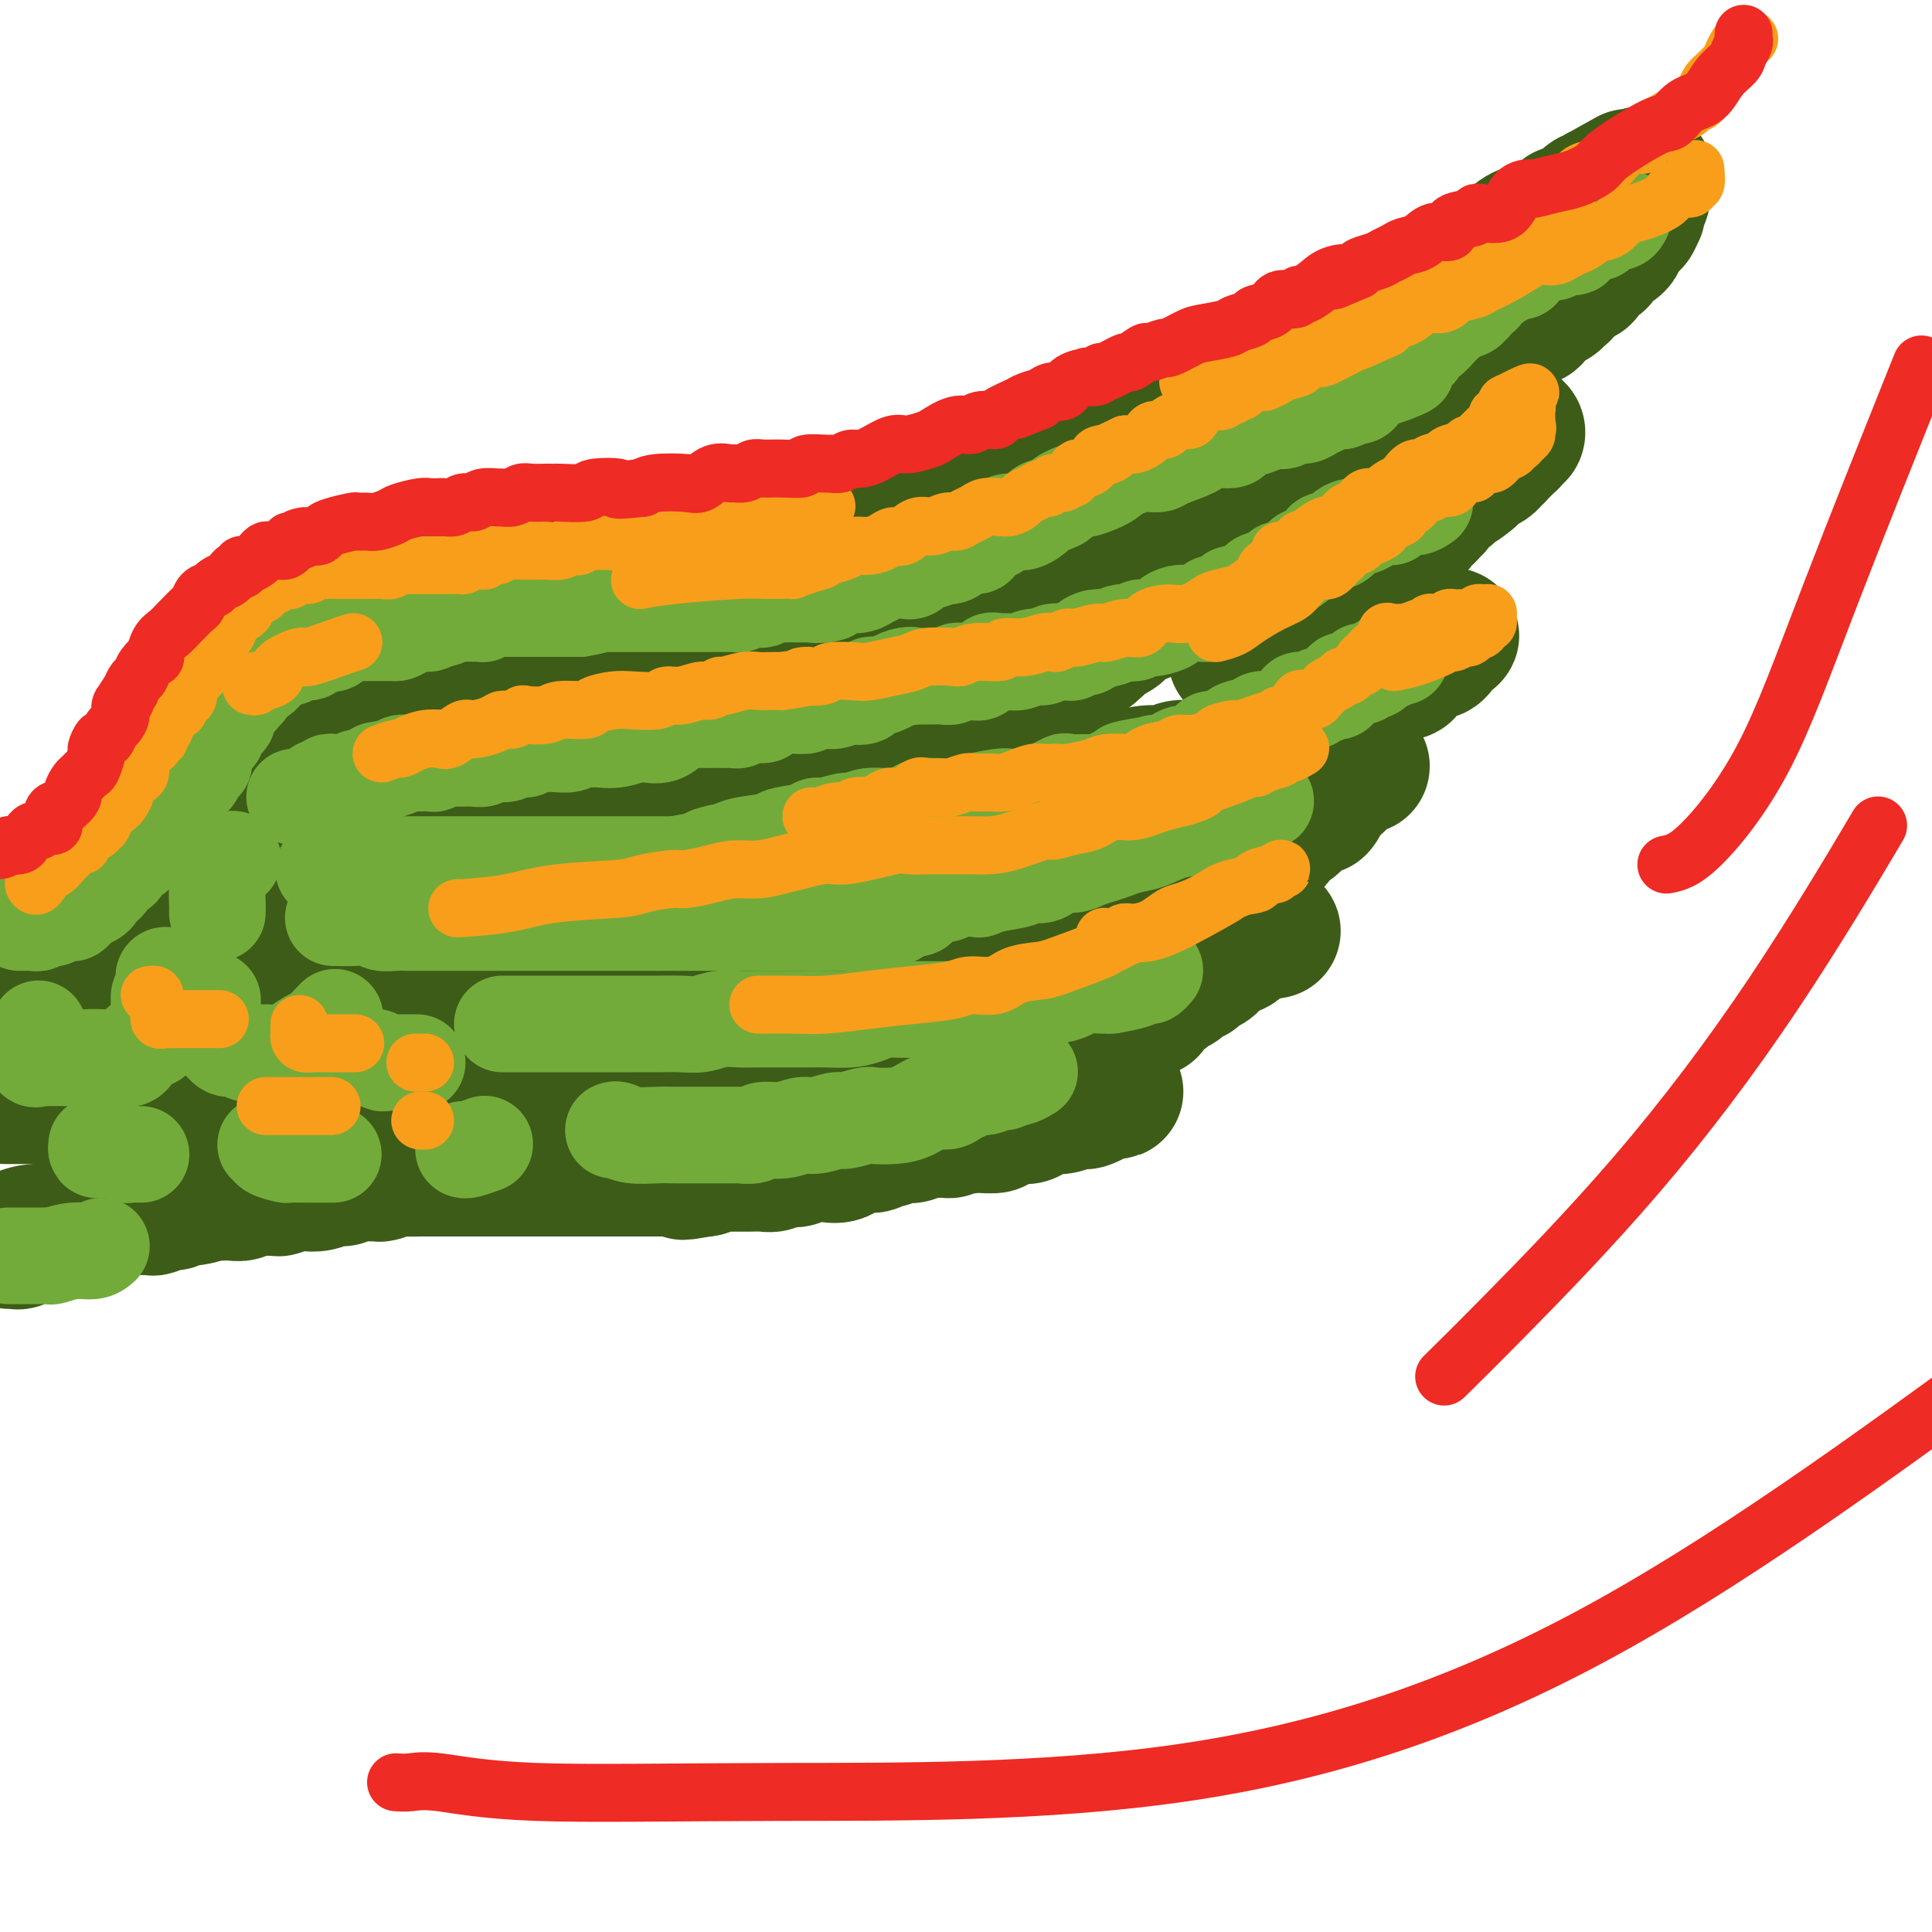 <svg viewBox='0 0 400 400' version='1.1' xmlns='http://www.w3.org/2000/svg' xmlns:xlink='http://www.w3.org/1999/xlink'><g fill='none' stroke='#3D5C18' stroke-width='28' stroke-linecap='round' stroke-linejoin='round'><path d='M3,193c-0.089,-0.414 -0.177,-0.828 0,-1c0.177,-0.172 0.621,-0.103 1,0c0.379,0.103 0.693,0.239 1,0c0.307,-0.239 0.607,-0.853 1,-1c0.393,-0.147 0.878,0.172 1,0c0.122,-0.172 -0.121,-0.834 0,-1c0.121,-0.166 0.606,0.163 1,0c0.394,-0.163 0.697,-0.817 1,-1c0.303,-0.183 0.605,0.105 1,0c0.395,-0.105 0.883,-0.602 1,-1c0.117,-0.398 -0.137,-0.698 0,-1c0.137,-0.302 0.667,-0.607 1,-1c0.333,-0.393 0.471,-0.875 1,-1c0.529,-0.125 1.451,0.107 2,0c0.549,-0.107 0.725,-0.553 1,-1c0.275,-0.447 0.650,-0.893 1,-1c0.350,-0.107 0.673,0.126 1,0c0.327,-0.126 0.656,-0.611 1,-1c0.344,-0.389 0.704,-0.681 1,-1c0.296,-0.319 0.530,-0.666 1,-1c0.470,-0.334 1.178,-0.657 2,-1c0.822,-0.343 1.760,-0.708 2,-1c0.240,-0.292 -0.217,-0.512 0,-1c0.217,-0.488 1.109,-1.244 2,-2'/><path d='M27,175c4.001,-2.832 2.003,-0.911 2,-1c-0.003,-0.089 1.988,-2.188 3,-3c1.012,-0.812 1.043,-0.335 1,-1c-0.043,-0.665 -0.162,-2.470 0,-3c0.162,-0.530 0.604,0.215 1,0c0.396,-0.215 0.745,-1.392 1,-2c0.255,-0.608 0.416,-0.648 1,-1c0.584,-0.352 1.592,-1.015 2,-2c0.408,-0.985 0.217,-2.290 0,-3c-0.217,-0.710 -0.461,-0.824 0,-1c0.461,-0.176 1.625,-0.414 2,-1c0.375,-0.586 -0.039,-1.519 0,-2c0.039,-0.481 0.530,-0.509 1,-1c0.470,-0.491 0.917,-1.445 1,-2c0.083,-0.555 -0.199,-0.712 0,-1c0.199,-0.288 0.880,-0.706 1,-1c0.120,-0.294 -0.321,-0.463 0,-1c0.321,-0.537 1.406,-1.443 2,-2c0.594,-0.557 0.699,-0.765 1,-1c0.301,-0.235 0.798,-0.496 1,-1c0.202,-0.504 0.110,-1.252 0,-2c-0.110,-0.748 -0.237,-1.497 0,-2c0.237,-0.503 0.838,-0.761 1,-1c0.162,-0.239 -0.114,-0.459 0,-1c0.114,-0.541 0.619,-1.402 1,-2c0.381,-0.598 0.638,-0.935 1,-1c0.362,-0.065 0.829,0.140 1,0c0.171,-0.140 0.046,-0.625 0,-1c-0.046,-0.375 -0.012,-0.639 0,-1c0.012,-0.361 0.004,-0.817 0,-1c-0.004,-0.183 -0.002,-0.091 0,0'/><path d='M51,133c1.968,-4.643 0.387,-1.751 0,-1c-0.387,0.751 0.421,-0.640 1,-1c0.579,-0.360 0.929,0.311 1,0c0.071,-0.311 -0.138,-1.604 0,-2c0.138,-0.396 0.624,0.104 1,0c0.376,-0.104 0.644,-0.811 1,-1c0.356,-0.189 0.802,0.142 1,0c0.198,-0.142 0.148,-0.756 0,-1c-0.148,-0.244 -0.395,-0.117 0,0c0.395,0.117 1.433,0.225 2,0c0.567,-0.225 0.663,-0.782 1,-1c0.337,-0.218 0.916,-0.097 1,0c0.084,0.097 -0.327,0.169 0,0c0.327,-0.169 1.391,-0.580 2,-1c0.609,-0.420 0.761,-0.848 1,-1c0.239,-0.152 0.563,-0.027 1,0c0.437,0.027 0.986,-0.045 1,0c0.014,0.045 -0.505,0.208 0,0c0.505,-0.208 2.036,-0.787 3,-1c0.964,-0.213 1.361,-0.061 2,0c0.639,0.061 1.519,0.030 2,0c0.481,-0.030 0.562,-0.060 1,0c0.438,0.060 1.233,0.208 2,0c0.767,-0.208 1.505,-0.774 2,-1c0.495,-0.226 0.748,-0.113 1,0'/><path d='M78,122c2.599,-0.464 1.096,-0.124 1,0c-0.096,0.124 1.216,0.033 2,0c0.784,-0.033 1.039,-0.009 1,0c-0.039,0.009 -0.371,0.002 0,0c0.371,-0.002 1.447,-0.001 2,0c0.553,0.001 0.585,0.000 1,0c0.415,-0.000 1.215,0.000 2,0c0.785,-0.000 1.557,-0.000 2,0c0.443,0.000 0.556,0.001 1,0c0.444,-0.001 1.217,-0.004 2,0c0.783,0.004 1.574,0.015 2,0c0.426,-0.015 0.485,-0.056 1,0c0.515,0.056 1.485,0.211 2,0c0.515,-0.211 0.575,-0.786 1,-1c0.425,-0.214 1.216,-0.065 2,0c0.784,0.065 1.561,0.045 2,0c0.439,-0.045 0.540,-0.117 1,0c0.460,0.117 1.278,0.423 2,0c0.722,-0.423 1.348,-1.577 2,-2c0.652,-0.423 1.330,-0.117 2,0c0.670,0.117 1.330,0.045 2,0c0.670,-0.045 1.348,-0.065 2,0c0.652,0.065 1.277,0.213 2,0c0.723,-0.213 1.544,-0.788 2,-1c0.456,-0.212 0.545,-0.060 1,0c0.455,0.060 1.274,0.030 2,0c0.726,-0.030 1.360,-0.060 2,0c0.640,0.060 1.288,0.208 2,0c0.712,-0.208 1.489,-0.774 2,-1c0.511,-0.226 0.755,-0.113 1,0'/><path d='M127,117c8.324,-0.995 4.634,-0.984 4,-1c-0.634,-0.016 1.788,-0.061 3,0c1.212,0.061 1.216,0.226 2,0c0.784,-0.226 2.350,-0.844 3,-1c0.650,-0.156 0.386,0.150 1,0c0.614,-0.150 2.106,-0.756 3,-1c0.894,-0.244 1.188,-0.125 2,0c0.812,0.125 2.140,0.255 3,0c0.860,-0.255 1.252,-0.894 2,-1c0.748,-0.106 1.852,0.321 3,0c1.148,-0.321 2.341,-1.391 3,-2c0.659,-0.609 0.783,-0.758 2,-1c1.217,-0.242 3.526,-0.577 5,-1c1.474,-0.423 2.113,-0.936 3,-1c0.887,-0.064 2.021,0.319 3,0c0.979,-0.319 1.802,-1.341 3,-2c1.198,-0.659 2.770,-0.955 4,-1c1.230,-0.045 2.117,0.162 3,0c0.883,-0.162 1.761,-0.691 3,-1c1.239,-0.309 2.840,-0.396 4,-1c1.160,-0.604 1.878,-1.724 3,-2c1.122,-0.276 2.649,0.291 4,0c1.351,-0.291 2.527,-1.439 4,-2c1.473,-0.561 3.244,-0.536 5,-1c1.756,-0.464 3.498,-1.419 5,-2c1.502,-0.581 2.764,-0.789 4,-1c1.236,-0.211 2.444,-0.424 4,-1c1.556,-0.576 3.458,-1.515 5,-2c1.542,-0.485 2.723,-0.515 4,-1c1.277,-0.485 2.651,-1.424 4,-2c1.349,-0.576 2.675,-0.788 4,-1'/><path d='M232,88c13.093,-3.963 6.325,-1.371 5,-1c-1.325,0.371 2.791,-1.479 5,-2c2.209,-0.521 2.509,0.287 4,0c1.491,-0.287 4.173,-1.667 6,-3c1.827,-1.333 2.797,-2.617 4,-3c1.203,-0.383 2.637,0.135 4,0c1.363,-0.135 2.654,-0.924 4,-2c1.346,-1.076 2.747,-2.437 4,-3c1.253,-0.563 2.359,-0.326 3,-1c0.641,-0.674 0.817,-2.259 2,-3c1.183,-0.741 3.371,-0.638 5,-1c1.629,-0.362 2.697,-1.190 4,-2c1.303,-0.810 2.842,-1.603 4,-2c1.158,-0.397 1.936,-0.398 3,-1c1.064,-0.602 2.414,-1.805 4,-3c1.586,-1.195 3.408,-2.382 5,-3c1.592,-0.618 2.954,-0.669 4,-1c1.046,-0.331 1.778,-0.944 3,-2c1.222,-1.056 2.936,-2.556 4,-3c1.064,-0.444 1.478,0.166 2,0c0.522,-0.166 1.152,-1.109 2,-2c0.848,-0.891 1.914,-1.731 3,-2c1.086,-0.269 2.191,0.034 3,0c0.809,-0.034 1.320,-0.403 2,-1c0.680,-0.597 1.529,-1.422 2,-2c0.471,-0.578 0.564,-0.911 1,-1c0.436,-0.089 1.213,0.064 2,0c0.787,-0.064 1.582,-0.347 2,-1c0.418,-0.653 0.459,-1.676 1,-2c0.541,-0.324 1.583,0.050 2,0c0.417,-0.050 0.208,-0.525 0,-1'/><path d='M331,40c11.328,-6.261 4.149,-2.413 2,-1c-2.149,1.413 0.733,0.390 2,0c1.267,-0.390 0.917,-0.147 1,0c0.083,0.147 0.597,0.197 1,0c0.403,-0.197 0.696,-0.640 1,-1c0.304,-0.360 0.620,-0.635 1,-1c0.380,-0.365 0.823,-0.818 1,-1c0.177,-0.182 0.089,-0.091 0,0'/><path d='M340,36c1.393,-0.230 0.374,1.194 0,2c-0.374,0.806 -0.104,0.993 0,1c0.104,0.007 0.042,-0.166 0,0c-0.042,0.166 -0.063,0.669 0,1c0.063,0.331 0.210,0.489 0,1c-0.210,0.511 -0.777,1.376 -1,2c-0.223,0.624 -0.102,1.007 0,1c0.102,-0.007 0.185,-0.404 0,0c-0.185,0.404 -0.637,1.610 -1,2c-0.363,0.390 -0.637,-0.036 -1,0c-0.363,0.036 -0.815,0.534 -1,1c-0.185,0.466 -0.104,0.898 0,1c0.104,0.102 0.232,-0.127 0,0c-0.232,0.127 -0.823,0.611 -1,1c-0.177,0.389 0.059,0.682 0,1c-0.059,0.318 -0.415,0.661 -1,1c-0.585,0.339 -1.400,0.673 -2,1c-0.600,0.327 -0.987,0.649 -1,1c-0.013,0.351 0.347,0.733 0,1c-0.347,0.267 -1.401,0.418 -2,1c-0.599,0.582 -0.743,1.595 -1,2c-0.257,0.405 -0.629,0.203 -1,0'/><path d='M327,57c-1.881,1.879 -1.083,1.077 -1,1c0.083,-0.077 -0.550,0.571 -1,1c-0.450,0.429 -0.716,0.640 -1,1c-0.284,0.360 -0.587,0.870 -1,1c-0.413,0.130 -0.937,-0.120 -1,0c-0.063,0.120 0.335,0.610 0,1c-0.335,0.390 -1.402,0.678 -2,1c-0.598,0.322 -0.728,0.676 -1,1c-0.272,0.324 -0.685,0.616 -1,1c-0.315,0.384 -0.532,0.858 -1,1c-0.468,0.142 -1.186,-0.049 -2,0c-0.814,0.049 -1.724,0.338 -2,1c-0.276,0.662 0.080,1.697 0,2c-0.080,0.303 -0.598,-0.126 -1,0c-0.402,0.126 -0.690,0.807 -1,1c-0.310,0.193 -0.642,-0.102 -1,0c-0.358,0.102 -0.740,0.601 -1,1c-0.260,0.399 -0.396,0.699 -1,1c-0.604,0.301 -1.674,0.605 -2,1c-0.326,0.395 0.093,0.883 0,1c-0.093,0.117 -0.697,-0.137 -1,0c-0.303,0.137 -0.304,0.665 -1,1c-0.696,0.335 -2.087,0.476 -3,1c-0.913,0.524 -1.348,1.432 -2,2c-0.652,0.568 -1.523,0.796 -2,1c-0.477,0.204 -0.562,0.383 -1,1c-0.438,0.617 -1.231,1.670 -2,2c-0.769,0.330 -1.515,-0.065 -2,0c-0.485,0.065 -0.710,0.590 -1,1c-0.290,0.410 -0.645,0.705 -1,1'/><path d='M290,84c-5.838,4.361 -1.933,1.763 -1,1c0.933,-0.763 -1.104,0.310 -2,1c-0.896,0.690 -0.649,0.998 -1,1c-0.351,0.002 -1.298,-0.301 -2,0c-0.702,0.301 -1.157,1.208 -2,2c-0.843,0.792 -2.073,1.470 -3,2c-0.927,0.530 -1.552,0.913 -2,1c-0.448,0.087 -0.721,-0.120 -1,0c-0.279,0.120 -0.564,0.568 -1,1c-0.436,0.432 -1.021,0.848 -1,1c0.021,0.152 0.650,0.041 1,0c0.350,-0.041 0.423,-0.011 1,0c0.577,0.011 1.659,0.003 2,0c0.341,-0.003 -0.060,-0.001 0,0c0.060,0.001 0.582,0.000 1,0c0.418,-0.000 0.732,-0.000 1,0c0.268,0.000 0.491,0.000 1,0c0.509,-0.000 1.305,-0.000 2,0c0.695,0.000 1.289,0.000 2,0c0.711,-0.000 1.537,-0.000 2,0c0.463,0.000 0.561,0.000 1,0c0.439,-0.000 1.220,-0.000 2,0'/><path d='M290,94c2.665,0.004 1.328,0.015 1,0c-0.328,-0.015 0.353,-0.057 1,0c0.647,0.057 1.261,0.212 2,0c0.739,-0.212 1.602,-0.793 2,-1c0.398,-0.207 0.329,-0.041 1,0c0.671,0.041 2.080,-0.042 3,0c0.920,0.042 1.350,0.208 2,0c0.650,-0.208 1.520,-0.791 2,-1c0.480,-0.209 0.571,-0.046 1,0c0.429,0.046 1.196,-0.026 2,0c0.804,0.026 1.645,0.152 2,0c0.355,-0.152 0.226,-0.580 1,-1c0.774,-0.420 2.452,-0.831 3,-1c0.548,-0.169 -0.036,-0.095 0,0c0.036,0.095 0.690,0.211 1,0c0.310,-0.211 0.277,-0.748 0,-1c-0.277,-0.252 -0.798,-0.220 -1,0c-0.202,0.220 -0.085,0.626 0,1c0.085,0.374 0.138,0.716 0,1c-0.138,0.284 -0.468,0.510 -1,1c-0.532,0.490 -1.266,1.245 -2,2'/><path d='M310,94c-0.658,0.797 -0.804,0.790 -1,1c-0.196,0.210 -0.441,0.639 -1,1c-0.559,0.361 -1.432,0.656 -2,1c-0.568,0.344 -0.830,0.736 -1,1c-0.170,0.264 -0.249,0.398 -1,1c-0.751,0.602 -2.176,1.671 -3,2c-0.824,0.329 -1.048,-0.084 -1,0c0.048,0.084 0.366,0.663 0,1c-0.366,0.337 -1.417,0.432 -2,1c-0.583,0.568 -0.699,1.609 -1,2c-0.301,0.391 -0.786,0.133 -1,0c-0.214,-0.133 -0.156,-0.142 0,0c0.156,0.142 0.411,0.436 0,1c-0.411,0.564 -1.486,1.397 -2,2c-0.514,0.603 -0.465,0.974 -1,1c-0.535,0.026 -1.654,-0.295 -2,0c-0.346,0.295 0.080,1.205 0,2c-0.080,0.795 -0.667,1.473 -1,2c-0.333,0.527 -0.413,0.901 -1,1c-0.587,0.099 -1.683,-0.079 -2,0c-0.317,0.079 0.143,0.416 0,1c-0.143,0.584 -0.889,1.417 -2,2c-1.111,0.583 -2.586,0.916 -3,1c-0.414,0.084 0.233,-0.080 0,0c-0.233,0.080 -1.348,0.403 -2,1c-0.652,0.597 -0.843,1.469 -1,2c-0.157,0.531 -0.280,0.722 -1,1c-0.720,0.278 -2.038,0.641 -3,1c-0.962,0.359 -1.567,0.712 -2,1c-0.433,0.288 -0.695,0.511 -1,1c-0.305,0.489 -0.652,1.245 -1,2'/><path d='M271,127c-6.433,5.133 -3.016,1.465 -2,0c1.016,-1.465 -0.368,-0.729 -1,0c-0.632,0.729 -0.512,1.449 -1,2c-0.488,0.551 -1.584,0.931 -2,1c-0.416,0.069 -0.153,-0.173 0,0c0.153,0.173 0.195,0.762 0,1c-0.195,0.238 -0.628,0.124 -1,0c-0.372,-0.124 -0.682,-0.258 -1,0c-0.318,0.258 -0.643,0.909 -1,1c-0.357,0.091 -0.744,-0.378 -1,0c-0.256,0.378 -0.380,1.604 -1,2c-0.620,0.396 -1.736,-0.037 -2,0c-0.264,0.037 0.325,0.546 0,1c-0.325,0.454 -1.564,0.854 -2,1c-0.436,0.146 -0.070,0.039 0,0c0.070,-0.039 -0.156,-0.011 0,0c0.156,0.011 0.692,0.003 1,0c0.308,-0.003 0.386,-0.001 1,0c0.614,0.001 1.764,0.000 2,0c0.236,-0.000 -0.442,-0.000 0,0c0.442,0.000 2.004,0.000 3,0c0.996,-0.000 1.428,-0.000 2,0c0.572,0.000 1.286,0.000 2,0'/><path d='M267,136c2.104,0.000 1.863,0.000 2,0c0.137,-0.000 0.651,-0.000 1,0c0.349,0.000 0.533,0.000 1,0c0.467,-0.000 1.219,-0.000 2,0c0.781,0.000 1.593,0.000 2,0c0.407,-0.000 0.410,-0.000 1,0c0.590,0.000 1.769,0.000 2,0c0.231,-0.000 -0.485,-0.000 0,0c0.485,0.000 2.170,0.000 3,0c0.830,-0.000 0.805,-0.000 1,0c0.195,0.000 0.611,0.000 1,0c0.389,-0.000 0.752,-0.000 1,0c0.248,0.000 0.381,0.001 1,0c0.619,-0.001 1.724,-0.004 2,0c0.276,0.004 -0.277,0.015 0,0c0.277,-0.015 1.383,-0.056 2,0c0.617,0.056 0.747,0.208 1,0c0.253,-0.208 0.631,-0.777 1,-1c0.369,-0.223 0.729,-0.098 1,0c0.271,0.098 0.454,0.171 1,0c0.546,-0.171 1.456,-0.585 2,-1c0.544,-0.415 0.723,-0.829 1,-1c0.277,-0.171 0.652,-0.097 1,0c0.348,0.097 0.671,0.219 1,0c0.329,-0.219 0.666,-0.777 1,-1c0.334,-0.223 0.667,-0.112 1,0'/><path d='M300,132c1.367,-0.723 -0.216,-0.530 -1,0c-0.784,0.530 -0.769,1.396 -1,2c-0.231,0.604 -0.707,0.945 -1,1c-0.293,0.055 -0.404,-0.178 -1,0c-0.596,0.178 -1.679,0.766 -2,1c-0.321,0.234 0.120,0.113 0,0c-0.120,-0.113 -0.802,-0.219 -1,0c-0.198,0.219 0.088,0.763 0,1c-0.088,0.237 -0.548,0.168 -1,0c-0.452,-0.168 -0.895,-0.433 -1,0c-0.105,0.433 0.128,1.565 0,2c-0.128,0.435 -0.615,0.172 -1,0c-0.385,-0.172 -0.666,-0.253 -1,0c-0.334,0.253 -0.719,0.841 -1,1c-0.281,0.159 -0.457,-0.111 -1,0c-0.543,0.111 -1.451,0.603 -2,1c-0.549,0.397 -0.739,0.699 -1,1c-0.261,0.301 -0.595,0.603 -1,1c-0.405,0.397 -0.882,0.891 -1,1c-0.118,0.109 0.122,-0.167 0,0c-0.122,0.167 -0.606,0.776 -1,1c-0.394,0.224 -0.696,0.063 -1,0c-0.304,-0.063 -0.609,-0.028 -1,0c-0.391,0.028 -0.868,0.049 -1,0c-0.132,-0.049 0.080,-0.167 0,0c-0.080,0.167 -0.451,0.619 -1,1c-0.549,0.381 -1.274,0.690 -2,1'/><path d='M275,147c-4.289,2.787 -2.511,2.253 -2,2c0.511,-0.253 -0.244,-0.227 -1,0c-0.756,0.227 -1.512,0.653 -2,1c-0.488,0.347 -0.710,0.614 -1,1c-0.290,0.386 -0.650,0.890 -1,1c-0.350,0.110 -0.689,-0.173 -1,0c-0.311,0.173 -0.594,0.802 -1,1c-0.406,0.198 -0.935,-0.034 -1,0c-0.065,0.034 0.332,0.334 0,1c-0.332,0.666 -1.394,1.699 -2,2c-0.606,0.301 -0.755,-0.129 -1,0c-0.245,0.129 -0.587,0.819 -1,1c-0.413,0.181 -0.897,-0.146 -1,0c-0.103,0.146 0.176,0.765 0,1c-0.176,0.235 -0.807,0.086 -1,0c-0.193,-0.086 0.051,-0.110 0,0c-0.051,0.110 -0.398,0.354 -1,1c-0.602,0.646 -1.458,1.693 -2,2c-0.542,0.307 -0.771,-0.128 -1,0c-0.229,0.128 -0.458,0.819 -1,1c-0.542,0.181 -1.397,-0.148 -2,0c-0.603,0.148 -0.956,0.772 -1,1c-0.044,0.228 0.219,0.062 0,0c-0.219,-0.062 -0.920,-0.018 -1,0c-0.080,0.018 0.460,0.009 1,0'/><path d='M251,163c-3.534,2.475 -0.369,0.663 1,0c1.369,-0.663 0.940,-0.177 1,0c0.060,0.177 0.607,0.044 1,0c0.393,-0.044 0.630,0.002 1,0c0.370,-0.002 0.873,-0.053 1,0c0.127,0.053 -0.121,0.210 0,0c0.121,-0.210 0.610,-0.788 1,-1c0.390,-0.212 0.681,-0.057 1,0c0.319,0.057 0.666,0.015 1,0c0.334,-0.015 0.654,-0.004 1,0c0.346,0.004 0.718,0.001 1,0c0.282,-0.001 0.474,-0.001 1,0c0.526,0.001 1.388,0.001 2,0c0.612,-0.001 0.975,-0.004 1,0c0.025,0.004 -0.289,0.016 0,0c0.289,-0.016 1.180,-0.061 2,0c0.820,0.061 1.567,0.226 2,0c0.433,-0.226 0.550,-0.845 1,-1c0.450,-0.155 1.234,0.154 2,0c0.766,-0.154 1.516,-0.772 2,-1c0.484,-0.228 0.703,-0.065 1,0c0.297,0.065 0.671,0.031 1,0c0.329,-0.031 0.613,-0.061 1,0c0.387,0.061 0.877,0.212 1,0c0.123,-0.212 -0.121,-0.788 0,-1c0.121,-0.212 0.606,-0.061 1,0c0.394,0.061 0.697,0.030 1,0'/><path d='M280,159c4.318,-0.655 0.612,-0.293 -1,0c-1.612,0.293 -1.129,0.517 -1,1c0.129,0.483 -0.096,1.225 -1,2c-0.904,0.775 -2.489,1.584 -3,2c-0.511,0.416 0.051,0.439 0,1c-0.051,0.561 -0.714,1.660 -1,2c-0.286,0.340 -0.195,-0.080 -1,0c-0.805,0.080 -2.506,0.661 -3,1c-0.494,0.339 0.217,0.437 0,1c-0.217,0.563 -1.363,1.589 -2,2c-0.637,0.411 -0.764,0.205 -1,0c-0.236,-0.205 -0.579,-0.410 -1,0c-0.421,0.410 -0.920,1.433 -1,2c-0.080,0.567 0.259,0.677 0,1c-0.259,0.323 -1.116,0.860 -2,1c-0.884,0.140 -1.795,-0.118 -2,0c-0.205,0.118 0.297,0.610 0,1c-0.297,0.390 -1.392,0.678 -2,1c-0.608,0.322 -0.729,0.678 -1,1c-0.271,0.322 -0.691,0.611 -1,1c-0.309,0.389 -0.505,0.877 -1,1c-0.495,0.123 -1.287,-0.121 -2,0c-0.713,0.121 -1.347,0.606 -2,1c-0.653,0.394 -1.327,0.697 -2,1'/><path d='M249,182c-5.006,4.024 -2.023,2.584 -1,2c1.023,-0.584 0.084,-0.311 -1,0c-1.084,0.311 -2.313,0.662 -3,1c-0.687,0.338 -0.833,0.665 -1,1c-0.167,0.335 -0.356,0.678 -1,1c-0.644,0.322 -1.743,0.622 -2,1c-0.257,0.378 0.327,0.832 0,1c-0.327,0.168 -1.565,0.048 -2,0c-0.435,-0.048 -0.066,-0.024 0,0c0.066,0.024 -0.169,0.048 -1,0c-0.831,-0.048 -2.256,-0.167 -3,0c-0.744,0.167 -0.806,0.619 -1,1c-0.194,0.381 -0.520,0.690 -1,1c-0.480,0.310 -1.112,0.622 -2,1c-0.888,0.378 -2.031,0.823 -3,1c-0.969,0.177 -1.765,0.086 -2,0c-0.235,-0.086 0.092,-0.168 0,0c-0.092,0.168 -0.604,0.585 -1,1c-0.396,0.415 -0.677,0.829 -1,1c-0.323,0.171 -0.688,0.098 -1,0c-0.312,-0.098 -0.573,-0.222 -1,0c-0.427,0.222 -1.022,0.792 -1,1c0.022,0.208 0.660,0.056 1,0c0.340,-0.056 0.383,-0.016 1,0c0.617,0.016 1.809,0.008 3,0'/><path d='M225,196c0.809,0.155 0.833,0.041 1,0c0.167,-0.041 0.479,-0.011 1,0c0.521,0.011 1.251,0.003 2,0c0.749,-0.003 1.517,-0.001 2,0c0.483,0.001 0.680,0.000 1,0c0.320,-0.000 0.764,-0.000 1,0c0.236,0.000 0.265,0.000 1,0c0.735,-0.000 2.177,-0.000 3,0c0.823,0.000 1.029,0.000 1,0c-0.029,-0.000 -0.292,0.000 0,0c0.292,-0.000 1.138,-0.000 2,0c0.862,0.000 1.741,0.000 2,0c0.259,-0.000 -0.101,-0.000 0,0c0.101,0.000 0.664,0.000 1,0c0.336,-0.000 0.444,-0.000 1,0c0.556,0.000 1.559,0.001 2,0c0.441,-0.001 0.321,-0.004 1,0c0.679,0.004 2.156,0.015 3,0c0.844,-0.015 1.056,-0.057 1,0c-0.056,0.057 -0.380,0.212 0,0c0.380,-0.212 1.464,-0.793 2,-1c0.536,-0.207 0.525,-0.040 1,0c0.475,0.040 1.436,-0.046 2,0c0.564,0.046 0.729,0.222 1,0c0.271,-0.222 0.646,-0.844 1,-1c0.354,-0.156 0.688,0.154 1,0c0.312,-0.154 0.603,-0.773 1,-1c0.397,-0.227 0.900,-0.061 1,0c0.100,0.061 -0.204,0.016 0,0c0.204,-0.016 0.915,-0.005 1,0c0.085,0.005 -0.458,0.002 -1,0'/><path d='M261,193c5.602,-0.496 1.606,-0.235 -1,0c-2.606,0.235 -3.822,0.444 -4,1c-0.178,0.556 0.682,1.458 0,2c-0.682,0.542 -2.908,0.722 -4,1c-1.092,0.278 -1.051,0.653 -1,1c0.051,0.347 0.112,0.665 0,1c-0.112,0.335 -0.397,0.686 -1,1c-0.603,0.314 -1.523,0.590 -2,1c-0.477,0.410 -0.512,0.954 -1,1c-0.488,0.046 -1.430,-0.405 -2,0c-0.570,0.405 -0.770,1.666 -1,2c-0.230,0.334 -0.492,-0.260 -1,0c-0.508,0.260 -1.262,1.375 -2,2c-0.738,0.625 -1.458,0.758 -2,1c-0.542,0.242 -0.904,0.591 -1,1c-0.096,0.409 0.076,0.879 0,1c-0.076,0.121 -0.400,-0.108 -1,0c-0.600,0.108 -1.474,0.554 -2,1c-0.526,0.446 -0.702,0.893 -1,1c-0.298,0.107 -0.717,-0.126 -1,0c-0.283,0.126 -0.430,0.613 -1,1c-0.570,0.387 -1.564,0.676 -2,1c-0.436,0.324 -0.314,0.683 -1,1c-0.686,0.317 -2.179,0.592 -3,1c-0.821,0.408 -0.969,0.950 -1,1c-0.031,0.050 0.056,-0.393 -1,0c-1.056,0.393 -3.255,1.622 -4,2c-0.745,0.378 -0.035,-0.095 0,0c0.035,0.095 -0.606,0.756 -1,1c-0.394,0.244 -0.541,0.070 -1,0c-0.459,-0.070 -1.229,-0.035 -2,0'/><path d='M216,219c-6.858,4.246 -1.505,1.860 0,1c1.505,-0.860 -0.840,-0.193 -2,0c-1.160,0.193 -1.137,-0.088 -1,0c0.137,0.088 0.388,0.544 0,1c-0.388,0.456 -1.414,0.910 -2,1c-0.586,0.090 -0.731,-0.186 -1,0c-0.269,0.186 -0.661,0.835 -1,1c-0.339,0.165 -0.625,-0.153 -1,0c-0.375,0.153 -0.839,0.776 -1,1c-0.161,0.224 -0.020,0.050 -1,0c-0.980,-0.050 -3.083,0.025 -4,0c-0.917,-0.025 -0.649,-0.150 -1,0c-0.351,0.150 -1.320,0.576 -2,1c-0.680,0.424 -1.072,0.846 -1,1c0.072,0.154 0.607,0.041 1,0c0.393,-0.041 0.642,-0.011 1,0c0.358,0.011 0.823,0.003 1,0c0.177,-0.003 0.067,-0.001 1,0c0.933,0.001 2.910,0.000 4,0c1.090,-0.000 1.293,-0.000 2,0c0.707,0.000 1.916,0.000 3,0c1.084,-0.000 2.042,-0.000 3,0'/><path d='M214,226c2.551,0.155 1.429,0.041 2,0c0.571,-0.041 2.834,-0.011 4,0c1.166,0.011 1.235,0.003 2,0c0.765,-0.003 2.227,-0.001 3,0c0.773,0.001 0.857,0.000 1,0c0.143,-0.000 0.344,-0.001 1,0c0.656,0.001 1.768,0.003 2,0c0.232,-0.003 -0.414,-0.011 0,0c0.414,0.011 1.888,0.042 2,0c0.112,-0.042 -1.139,-0.156 -2,0c-0.861,0.156 -1.331,0.581 -2,1c-0.669,0.419 -1.535,0.831 -2,1c-0.465,0.169 -0.528,0.096 -1,0c-0.472,-0.096 -1.352,-0.214 -2,0c-0.648,0.214 -1.063,0.761 -2,1c-0.937,0.239 -2.395,0.172 -3,0c-0.605,-0.172 -0.356,-0.449 -1,0c-0.644,0.449 -2.181,1.623 -3,2c-0.819,0.377 -0.921,-0.043 -2,0c-1.079,0.043 -3.135,0.547 -4,1c-0.865,0.453 -0.541,0.853 -1,1c-0.459,0.147 -1.703,0.042 -3,0c-1.297,-0.042 -2.649,-0.021 -4,0'/><path d='M199,233c-4.921,1.311 -2.225,1.087 -2,1c0.225,-0.087 -2.023,-0.037 -3,0c-0.977,0.037 -0.685,0.061 -1,0c-0.315,-0.061 -1.236,-0.209 -2,0c-0.764,0.209 -1.369,0.773 -2,1c-0.631,0.227 -1.287,0.117 -2,0c-0.713,-0.117 -1.484,-0.242 -2,0c-0.516,0.242 -0.776,0.850 -1,1c-0.224,0.150 -0.413,-0.158 -1,0c-0.587,0.158 -1.574,0.782 -2,1c-0.426,0.218 -0.293,0.030 -1,0c-0.707,-0.030 -2.253,0.097 -3,0c-0.747,-0.097 -0.693,-0.419 -1,0c-0.307,0.419 -0.974,1.580 -2,2c-1.026,0.420 -2.411,0.099 -3,0c-0.589,-0.099 -0.380,0.025 -1,0c-0.620,-0.025 -2.067,-0.199 -3,0c-0.933,0.199 -1.351,0.771 -2,1c-0.649,0.229 -1.530,0.114 -2,0c-0.470,-0.114 -0.531,-0.227 -1,0c-0.469,0.227 -1.348,0.793 -2,1c-0.652,0.207 -1.078,0.056 -2,0c-0.922,-0.056 -2.341,-0.015 -3,0c-0.659,0.015 -0.558,0.004 -1,0c-0.442,-0.004 -1.427,-0.002 -2,0c-0.573,0.002 -0.734,0.003 -1,0c-0.266,-0.003 -0.638,-0.011 -1,0c-0.362,0.011 -0.713,0.041 -1,0c-0.287,-0.041 -0.511,-0.155 -1,0c-0.489,0.155 -1.245,0.577 -2,1'/><path d='M146,242c-8.373,1.392 -2.806,0.373 -1,0c1.806,-0.373 -0.150,-0.100 -1,0c-0.850,0.100 -0.594,0.027 -1,0c-0.406,-0.027 -1.475,-0.007 -2,0c-0.525,0.007 -0.508,0.002 -1,0c-0.492,-0.002 -1.494,-0.001 -2,0c-0.506,0.001 -0.517,0.000 -1,0c-0.483,-0.000 -1.439,-0.000 -2,0c-0.561,0.000 -0.728,0.000 -1,0c-0.272,-0.000 -0.649,-0.000 -1,0c-0.351,0.000 -0.677,0.000 -1,0c-0.323,-0.000 -0.644,-0.000 -1,0c-0.356,0.000 -0.746,0.000 -1,0c-0.254,-0.000 -0.372,-0.000 -1,0c-0.628,0.000 -1.768,0.000 -2,0c-0.232,-0.000 0.442,-0.000 0,0c-0.442,0.000 -2.002,0.000 -3,0c-0.998,-0.000 -1.436,-0.000 -2,0c-0.564,0.000 -1.254,0.000 -2,0c-0.746,-0.000 -1.548,-0.000 -2,0c-0.452,0.000 -0.554,0.000 -1,0c-0.446,-0.000 -1.234,-0.000 -2,0c-0.766,0.000 -1.508,0.000 -2,0c-0.492,-0.000 -0.733,-0.000 -1,0c-0.267,0.000 -0.561,0.000 -1,0c-0.439,0.000 -1.024,0.000 -2,0c-0.976,0.000 -2.344,0.000 -3,0c-0.656,0.000 -0.600,0.000 -1,0c-0.400,0.000 -1.257,-0.000 -2,0c-0.743,0.000 -1.371,0.000 -2,0'/><path d='M101,242c-7.172,-0.000 -2.602,-0.000 -1,0c1.602,0.000 0.236,0.000 -1,0c-1.236,-0.000 -2.342,-0.000 -3,0c-0.658,0.000 -0.868,0.000 -1,0c-0.132,-0.000 -0.187,-0.000 -1,0c-0.813,0.000 -2.386,0.000 -3,0c-0.614,-0.000 -0.271,-0.001 -1,0c-0.729,0.001 -2.532,0.004 -3,0c-0.468,-0.004 0.398,-0.015 0,0c-0.398,0.015 -2.059,0.057 -3,0c-0.941,-0.057 -1.162,-0.212 -2,0c-0.838,0.212 -2.294,0.793 -3,1c-0.706,0.207 -0.664,0.040 -1,0c-0.336,-0.040 -1.052,0.045 -2,0c-0.948,-0.045 -2.130,-0.222 -3,0c-0.870,0.222 -1.430,0.843 -2,1c-0.570,0.157 -1.151,-0.150 -2,0c-0.849,0.150 -1.967,0.758 -3,1c-1.033,0.242 -1.980,0.117 -3,0c-1.020,-0.117 -2.112,-0.227 -3,0c-0.888,0.227 -1.572,0.792 -2,1c-0.428,0.208 -0.600,0.060 -1,0c-0.400,-0.060 -1.027,-0.030 -2,0c-0.973,0.030 -2.291,0.061 -3,0c-0.709,-0.061 -0.809,-0.212 -1,0c-0.191,0.212 -0.474,0.789 -1,1c-0.526,0.211 -1.295,0.057 -2,0c-0.705,-0.057 -1.344,-0.016 -2,0c-0.656,0.016 -1.328,0.008 -2,0'/><path d='M44,247c-9.196,0.708 -3.685,-0.022 -2,0c1.685,0.022 -0.455,0.794 -2,1c-1.545,0.206 -2.493,-0.155 -3,0c-0.507,0.155 -0.572,0.826 -1,1c-0.428,0.174 -1.218,-0.150 -2,0c-0.782,0.150 -1.557,0.772 -2,1c-0.443,0.228 -0.554,0.061 -1,0c-0.446,-0.061 -1.226,-0.017 -2,0c-0.774,0.017 -1.543,0.007 -2,0c-0.457,-0.007 -0.601,-0.012 -1,0c-0.399,0.012 -1.053,0.042 -1,0c0.053,-0.042 0.813,-0.156 0,0c-0.813,0.156 -3.201,0.581 -4,1c-0.799,0.419 -0.011,0.830 0,1c0.011,0.170 -0.756,0.098 -1,0c-0.244,-0.098 0.036,-0.224 0,0c-0.036,0.224 -0.387,0.796 -1,1c-0.613,0.204 -1.486,0.041 -2,0c-0.514,-0.041 -0.667,0.041 -1,0c-0.333,-0.041 -0.845,-0.203 -1,0c-0.155,0.203 0.045,0.772 0,1c-0.045,0.228 -0.337,0.114 -1,0c-0.663,-0.114 -1.697,-0.227 -2,0c-0.303,0.227 0.126,0.793 0,1c-0.126,0.207 -0.807,0.056 -1,0c-0.193,-0.056 0.103,-0.015 0,0c-0.103,0.015 -0.605,0.004 -1,0c-0.395,-0.004 -0.684,-0.001 -1,0c-0.316,0.001 -0.658,0.001 -1,0'/><path d='M8,255c-5.748,1.173 -2.117,0.104 -1,0c1.117,-0.104 -0.279,0.757 -1,1c-0.721,0.243 -0.768,-0.131 -1,0c-0.232,0.131 -0.650,0.767 -1,1c-0.350,0.233 -0.633,0.063 -1,0c-0.367,-0.063 -0.819,-0.018 -1,0c-0.181,0.018 -0.090,0.009 0,0'/><path d='M14,202c-0.077,0.087 -0.154,0.174 0,0c0.154,-0.174 0.540,-0.608 1,-1c0.460,-0.392 0.994,-0.740 1,-1c0.006,-0.260 -0.514,-0.430 0,-1c0.514,-0.570 2.064,-1.539 3,-2c0.936,-0.461 1.258,-0.413 2,-1c0.742,-0.587 1.905,-1.809 3,-3c1.095,-1.191 2.123,-2.349 3,-3c0.877,-0.651 1.603,-0.793 2,-1c0.397,-0.207 0.466,-0.480 1,-1c0.534,-0.520 1.534,-1.289 2,-2c0.466,-0.711 0.399,-1.364 1,-2c0.601,-0.636 1.869,-1.255 3,-2c1.131,-0.745 2.123,-1.616 3,-2c0.877,-0.384 1.638,-0.281 2,-1c0.362,-0.719 0.326,-2.261 1,-3c0.674,-0.739 2.060,-0.674 3,-1c0.940,-0.326 1.435,-1.042 2,-2c0.565,-0.958 1.201,-2.157 2,-3c0.799,-0.843 1.761,-1.329 2,-2c0.239,-0.671 -0.244,-1.527 0,-2c0.244,-0.473 1.216,-0.562 2,-1c0.784,-0.438 1.382,-1.223 2,-2c0.618,-0.777 1.257,-1.545 2,-2c0.743,-0.455 1.591,-0.596 2,-1c0.409,-0.404 0.379,-1.070 1,-2c0.621,-0.930 1.892,-2.123 3,-3c1.108,-0.877 2.054,-1.439 3,-2'/><path d='M66,153c8.153,-7.367 2.534,-1.284 1,0c-1.534,1.284 1.016,-2.229 3,-4c1.984,-1.771 3.400,-1.798 4,-2c0.600,-0.202 0.382,-0.579 1,-1c0.618,-0.421 2.070,-0.886 3,-1c0.930,-0.114 1.338,0.123 2,0c0.662,-0.123 1.577,-0.607 2,-1c0.423,-0.393 0.354,-0.694 1,-1c0.646,-0.306 2.008,-0.618 3,-1c0.992,-0.382 1.615,-0.834 3,-1c1.385,-0.166 3.532,-0.044 5,0c1.468,0.044 2.257,0.012 4,0c1.743,-0.012 4.440,-0.003 7,0c2.560,0.003 4.982,0.001 8,0c3.018,-0.001 6.632,-0.000 9,0c2.368,0.000 3.491,0.000 5,0c1.509,-0.000 3.405,-0.000 5,0c1.595,0.000 2.891,-0.000 4,0c1.109,0.000 2.033,0.000 3,0c0.967,-0.000 1.977,-0.000 3,0c1.023,0.000 2.058,0.001 3,0c0.942,-0.001 1.790,-0.003 3,0c1.210,0.003 2.783,0.011 4,0c1.217,-0.011 2.079,-0.040 3,0c0.921,0.040 1.902,0.150 3,0c1.098,-0.150 2.314,-0.561 4,-1c1.686,-0.439 3.841,-0.908 5,-1c1.159,-0.092 1.321,0.192 2,0c0.679,-0.192 1.875,-0.859 3,-1c1.125,-0.141 2.179,0.246 3,0c0.821,-0.246 1.411,-1.123 2,-2'/><path d='M177,136c3.609,-0.803 3.133,-0.309 3,0c-0.133,0.309 0.079,0.433 1,0c0.921,-0.433 2.552,-1.422 4,-2c1.448,-0.578 2.713,-0.746 4,-1c1.287,-0.254 2.595,-0.593 4,-1c1.405,-0.407 2.909,-0.883 4,-1c1.091,-0.117 1.771,0.123 3,0c1.229,-0.123 3.006,-0.609 4,-1c0.994,-0.391 1.205,-0.687 3,-1c1.795,-0.313 5.174,-0.643 7,-1c1.826,-0.357 2.101,-0.739 3,-1c0.899,-0.261 2.424,-0.399 4,-1c1.576,-0.601 3.204,-1.666 4,-2c0.796,-0.334 0.759,0.062 2,0c1.241,-0.062 3.760,-0.581 5,-1c1.240,-0.419 1.203,-0.738 2,-1c0.797,-0.262 2.429,-0.468 4,-1c1.571,-0.532 3.082,-1.389 4,-2c0.918,-0.611 1.245,-0.976 2,-1c0.755,-0.024 1.939,0.294 3,0c1.061,-0.294 1.998,-1.201 3,-2c1.002,-0.799 2.070,-1.492 3,-2c0.930,-0.508 1.724,-0.833 3,-1c1.276,-0.167 3.034,-0.178 4,-1c0.966,-0.822 1.140,-2.455 2,-3c0.860,-0.545 2.406,-0.002 3,0c0.594,0.002 0.237,-0.538 1,-1c0.763,-0.462 2.647,-0.846 3,-1c0.353,-0.154 -0.823,-0.077 -2,0'/><path d='M267,107c5.235,-2.464 0.822,-0.623 -1,0c-1.822,0.623 -1.053,0.028 -1,0c0.053,-0.028 -0.610,0.513 -1,1c-0.390,0.487 -0.507,0.922 -1,1c-0.493,0.078 -1.361,-0.201 -2,0c-0.639,0.201 -1.050,0.881 -1,1c0.050,0.119 0.561,-0.323 0,0c-0.561,0.323 -2.195,1.411 -3,2c-0.805,0.589 -0.780,0.679 -1,1c-0.220,0.321 -0.685,0.872 -1,1c-0.315,0.128 -0.480,-0.168 -1,0c-0.520,0.168 -1.395,0.801 -2,1c-0.605,0.199 -0.941,-0.035 -1,0c-0.059,0.035 0.158,0.338 0,1c-0.158,0.662 -0.690,1.682 -1,2c-0.310,0.318 -0.396,-0.065 -1,0c-0.604,0.065 -1.725,0.578 -2,1c-0.275,0.422 0.295,0.754 0,1c-0.295,0.246 -1.454,0.408 -2,1c-0.546,0.592 -0.478,1.614 -1,2c-0.522,0.386 -1.635,0.134 -2,0c-0.365,-0.134 0.017,-0.152 0,0c-0.017,0.152 -0.433,0.472 -1,1c-0.567,0.528 -1.283,1.264 -2,2'/><path d='M239,126c-4.461,2.887 -1.614,0.604 -1,0c0.614,-0.604 -1.007,0.469 -2,1c-0.993,0.531 -1.360,0.518 -2,1c-0.640,0.482 -1.554,1.458 -2,2c-0.446,0.542 -0.423,0.650 -1,1c-0.577,0.350 -1.753,0.943 -3,2c-1.247,1.057 -2.565,2.579 -4,3c-1.435,0.421 -2.988,-0.258 -4,0c-1.012,0.258 -1.482,1.453 -2,2c-0.518,0.547 -1.085,0.448 -2,1c-0.915,0.552 -2.177,1.757 -3,2c-0.823,0.243 -1.205,-0.477 -2,0c-0.795,0.477 -2.003,2.150 -3,3c-0.997,0.850 -1.783,0.876 -3,1c-1.217,0.124 -2.865,0.344 -4,1c-1.135,0.656 -1.757,1.747 -3,2c-1.243,0.253 -3.106,-0.331 -5,0c-1.894,0.331 -3.820,1.576 -5,2c-1.180,0.424 -1.614,0.027 -3,0c-1.386,-0.027 -3.726,0.318 -6,1c-2.274,0.682 -4.484,1.702 -6,2c-1.516,0.298 -2.337,-0.126 -4,0c-1.663,0.126 -4.167,0.804 -6,1c-1.833,0.196 -2.997,-0.088 -4,0c-1.003,0.088 -1.847,0.549 -3,1c-1.153,0.451 -2.616,0.891 -4,1c-1.384,0.109 -2.688,-0.112 -4,0c-1.312,0.112 -2.630,0.556 -4,1c-1.370,0.444 -2.792,0.889 -5,1c-2.208,0.111 -5.202,-0.111 -7,0c-1.798,0.111 -2.399,0.556 -3,1'/><path d='M129,159c-11.609,1.863 -6.131,1.020 -5,1c1.131,-0.020 -2.086,0.784 -4,1c-1.914,0.216 -2.526,-0.154 -4,0c-1.474,0.154 -3.812,0.834 -5,1c-1.188,0.166 -1.227,-0.180 -2,0c-0.773,0.180 -2.280,0.888 -4,1c-1.720,0.112 -3.652,-0.372 -6,0c-2.348,0.372 -5.113,1.601 -7,2c-1.887,0.399 -2.895,-0.033 -4,0c-1.105,0.033 -2.307,0.531 -4,1c-1.693,0.469 -3.877,0.911 -5,1c-1.123,0.089 -1.185,-0.173 -2,0c-0.815,0.173 -2.382,0.782 -4,1c-1.618,0.218 -3.286,0.044 -4,0c-0.714,-0.044 -0.474,0.041 -1,0c-0.526,-0.041 -1.818,-0.207 -3,0c-1.182,0.207 -2.254,0.787 -2,1c0.254,0.213 1.835,0.060 3,0c1.165,-0.060 1.913,-0.027 3,0c1.087,0.027 2.513,0.050 5,0c2.487,-0.050 6.037,-0.171 10,0c3.963,0.171 8.341,0.633 12,1c3.659,0.367 6.601,0.637 10,1c3.399,0.363 7.257,0.818 10,1c2.743,0.182 4.372,0.091 6,0'/><path d='M122,172c9.514,0.619 4.799,0.166 5,0c0.201,-0.166 5.316,-0.044 8,0c2.684,0.044 2.935,0.012 4,0c1.065,-0.012 2.945,-0.003 5,0c2.055,0.003 4.286,0.002 6,0c1.714,-0.002 2.910,-0.005 5,0c2.090,0.005 5.075,0.016 7,0c1.925,-0.016 2.790,-0.060 4,0c1.210,0.060 2.765,0.224 4,0c1.235,-0.224 2.149,-0.834 3,-1c0.851,-0.166 1.640,0.113 3,0c1.360,-0.113 3.290,-0.618 5,-1c1.710,-0.382 3.201,-0.642 5,-1c1.799,-0.358 3.907,-0.813 6,-1c2.093,-0.187 4.173,-0.105 5,0c0.827,0.105 0.402,0.234 1,0c0.598,-0.234 2.218,-0.832 4,-1c1.782,-0.168 3.725,0.092 5,0c1.275,-0.092 1.883,-0.536 3,-1c1.117,-0.464 2.742,-0.948 4,-1c1.258,-0.052 2.148,0.326 3,0c0.852,-0.326 1.665,-1.358 3,-2c1.335,-0.642 3.192,-0.894 4,-1c0.808,-0.106 0.566,-0.066 2,0c1.434,0.066 4.542,0.157 6,0c1.458,-0.157 1.265,-0.564 2,-1c0.735,-0.436 2.399,-0.901 4,-1c1.601,-0.099 3.141,0.169 4,0c0.859,-0.169 1.039,-0.776 2,-1c0.961,-0.224 2.703,-0.064 4,0c1.297,0.064 2.148,0.032 3,0'/><path d='M251,159c12.990,-2.244 4.966,-1.353 2,-1c-2.966,0.353 -0.872,0.170 0,0c0.872,-0.170 0.523,-0.325 0,0c-0.523,0.325 -1.219,1.129 -2,2c-0.781,0.871 -1.647,1.808 -4,3c-2.353,1.192 -6.194,2.639 -10,4c-3.806,1.361 -7.578,2.635 -12,4c-4.422,1.365 -9.496,2.822 -14,4c-4.504,1.178 -8.440,2.077 -12,3c-3.560,0.923 -6.745,1.869 -12,3c-5.255,1.131 -12.581,2.447 -17,4c-4.419,1.553 -5.932,3.343 -8,4c-2.068,0.657 -4.691,0.183 -7,0c-2.309,-0.183 -4.304,-0.073 -6,0c-1.696,0.073 -3.091,0.111 -5,0c-1.909,-0.111 -4.330,-0.369 -6,0c-1.670,0.369 -2.589,1.367 -4,2c-1.411,0.633 -3.312,0.901 -5,1c-1.688,0.099 -3.161,0.029 -5,0c-1.839,-0.029 -4.042,-0.018 -6,0c-1.958,0.018 -3.671,0.044 -5,0c-1.329,-0.044 -2.274,-0.156 -4,0c-1.726,0.156 -4.234,0.580 -6,1c-1.766,0.420 -2.790,0.834 -4,1c-1.210,0.166 -2.605,0.083 -4,0'/><path d='M95,194c-11.085,0.714 -5.298,-0.002 -4,0c1.298,0.002 -1.893,0.723 -4,1c-2.107,0.277 -3.130,0.112 -5,0c-1.870,-0.112 -4.587,-0.171 -7,0c-2.413,0.171 -4.523,0.570 -6,1c-1.477,0.430 -2.320,0.889 -4,1c-1.680,0.111 -4.196,-0.128 -6,0c-1.804,0.128 -2.897,0.623 -5,1c-2.103,0.377 -5.215,0.636 -7,1c-1.785,0.364 -2.244,0.832 -3,1c-0.756,0.168 -1.808,0.034 -3,0c-1.192,-0.034 -2.525,0.031 -3,0c-0.475,-0.031 -0.094,-0.157 0,0c0.094,0.157 -0.100,0.596 1,1c1.100,0.404 3.493,0.774 7,1c3.507,0.226 8.127,0.309 13,1c4.873,0.691 9.999,1.989 16,3c6.001,1.011 12.876,1.735 19,2c6.124,0.265 11.497,0.071 17,0c5.503,-0.071 11.135,-0.019 16,0c4.865,0.019 8.964,0.005 12,0c3.036,-0.005 5.010,-0.001 7,0c1.990,0.001 3.997,0.000 6,0c2.003,-0.000 4.001,-0.000 6,0'/><path d='M158,208c11.235,0.053 7.323,0.184 8,0c0.677,-0.184 5.944,-0.683 9,-1c3.056,-0.317 3.902,-0.452 5,-1c1.098,-0.548 2.448,-1.509 4,-2c1.552,-0.491 3.307,-0.513 5,-1c1.693,-0.487 3.325,-1.441 5,-2c1.675,-0.559 3.392,-0.724 5,-1c1.608,-0.276 3.108,-0.663 4,-1c0.892,-0.337 1.178,-0.626 2,-1c0.822,-0.374 2.181,-0.835 2,-1c-0.181,-0.165 -1.903,-0.036 -3,0c-1.097,0.036 -1.570,-0.022 -4,0c-2.430,0.022 -6.818,0.124 -12,0c-5.182,-0.124 -11.159,-0.472 -17,0c-5.841,0.472 -11.547,1.765 -18,3c-6.453,1.235 -13.653,2.410 -19,3c-5.347,0.590 -8.843,0.593 -13,1c-4.157,0.407 -8.977,1.219 -13,2c-4.023,0.781 -7.251,1.533 -12,2c-4.749,0.467 -11.021,0.650 -15,1c-3.979,0.350 -5.667,0.868 -9,1c-3.333,0.132 -8.313,-0.122 -12,0c-3.687,0.122 -6.081,0.620 -8,1c-1.919,0.380 -3.363,0.641 -5,1c-1.637,0.359 -3.468,0.817 -5,1c-1.532,0.183 -2.766,0.092 -4,0'/><path d='M38,213c-21.589,2.931 -9.061,2.258 -5,2c4.061,-0.258 -0.347,-0.100 -3,0c-2.653,0.100 -3.553,0.144 -5,1c-1.447,0.856 -3.440,2.524 -5,3c-1.560,0.476 -2.687,-0.241 -4,0c-1.313,0.241 -2.813,1.441 -4,2c-1.187,0.559 -2.062,0.479 -3,1c-0.938,0.521 -1.939,1.645 -3,2c-1.061,0.355 -2.181,-0.060 -3,0c-0.819,0.060 -1.336,0.593 -2,1c-0.664,0.407 -1.475,0.688 -2,1c-0.525,0.312 -0.762,0.656 -1,1'/><path d='M2,227c-0.830,0.000 -1.661,0.000 0,0c1.661,0.000 5.813,0.000 9,0c3.187,-0.000 5.408,-0.000 9,0c3.592,0.000 8.554,0.000 13,0c4.446,-0.000 8.377,0.000 11,0c2.623,0.000 3.938,0.000 7,0c3.062,0.000 7.872,0.000 11,0c3.128,0.000 4.573,0.000 7,0c2.427,-0.000 5.836,-0.000 9,0c3.164,0.000 6.082,0.000 9,0c2.918,-0.000 5.837,-0.000 9,0c3.163,0.000 6.570,0.000 9,0c2.430,-0.000 3.883,-0.000 6,0c2.117,0.000 4.900,0.000 7,0c2.100,-0.000 3.518,-0.000 5,0c1.482,0.000 3.026,0.000 5,0c1.974,-0.000 4.376,-0.000 8,0c3.624,0.000 8.471,0.000 11,0c2.529,-0.000 2.742,-0.000 4,0c1.258,0.000 3.562,0.000 5,0c1.438,-0.000 2.008,-0.000 3,0c0.992,0.000 2.404,0.000 3,0c0.596,-0.000 0.376,-0.000 1,0c0.624,0.000 2.092,0.000 3,0c0.908,-0.000 1.254,-0.000 2,0c0.746,0.000 1.890,0.001 3,0c1.110,-0.001 2.184,-0.003 3,0c0.816,0.003 1.373,0.011 2,0c0.627,-0.011 1.323,-0.041 2,0c0.677,0.041 1.336,0.155 2,0c0.664,-0.155 1.332,-0.577 2,-1'/><path d='M182,226c28.418,-0.094 9.464,0.172 3,0c-6.464,-0.172 -0.437,-0.782 2,-1c2.437,-0.218 1.286,-0.044 1,0c-0.286,0.044 0.294,-0.041 1,0c0.706,0.041 1.540,0.207 2,0c0.460,-0.207 0.547,-0.788 1,-1c0.453,-0.212 1.273,-0.057 2,0c0.727,0.057 1.361,0.015 2,0c0.639,-0.015 1.284,-0.004 2,0c0.716,0.004 1.502,0.002 2,0c0.498,-0.002 0.707,-0.004 1,0c0.293,0.004 0.670,0.015 1,0c0.330,-0.015 0.614,-0.057 1,0c0.386,0.057 0.874,0.211 1,0c0.126,-0.211 -0.111,-0.789 0,-1c0.111,-0.211 0.568,-0.057 1,0c0.432,0.057 0.838,0.016 1,0c0.162,-0.016 0.081,-0.008 0,0'/><path d='M48,186c-0.027,-0.060 -0.054,-0.119 -1,0c-0.946,0.119 -2.811,0.418 -4,1c-1.189,0.582 -1.702,1.447 -3,2c-1.298,0.553 -3.380,0.795 -5,1c-1.620,0.205 -2.778,0.372 -4,1c-1.222,0.628 -2.507,1.716 -4,2c-1.493,0.284 -3.194,-0.238 -5,0c-1.806,0.238 -3.715,1.234 -5,2c-1.285,0.766 -1.945,1.300 -3,2c-1.055,0.700 -2.507,1.566 -4,2c-1.493,0.434 -3.029,0.435 -4,1c-0.971,0.565 -1.376,1.693 -2,2c-0.624,0.307 -1.466,-0.206 -2,0c-0.534,0.206 -0.759,1.132 -1,2c-0.241,0.868 -0.497,1.676 -1,2c-0.503,0.324 -1.251,0.162 -2,0'/><path d='M0,211c-0.111,0.000 -0.222,0.000 0,0c0.222,0.000 0.778,0.000 1,0c0.222,0.000 0.111,0.000 0,0'/></g>
<g fill='none' stroke='#73AB3A' stroke-width='20' stroke-linecap='round' stroke-linejoin='round'><path d='M4,191c0.759,0.008 1.518,0.016 2,0c0.482,-0.016 0.687,-0.056 1,0c0.313,0.056 0.736,0.207 1,0c0.264,-0.207 0.371,-0.773 1,-1c0.629,-0.227 1.779,-0.116 2,0c0.221,0.116 -0.489,0.238 0,0c0.489,-0.238 2.176,-0.837 3,-1c0.824,-0.163 0.785,0.111 1,0c0.215,-0.111 0.683,-0.608 1,-1c0.317,-0.392 0.483,-0.680 1,-1c0.517,-0.320 1.385,-0.672 2,-1c0.615,-0.328 0.976,-0.631 1,-1c0.024,-0.369 -0.288,-0.804 0,-1c0.288,-0.196 1.176,-0.152 2,-1c0.824,-0.848 1.582,-2.588 2,-3c0.418,-0.412 0.494,0.503 1,0c0.506,-0.503 1.440,-2.424 2,-3c0.560,-0.576 0.745,0.192 1,0c0.255,-0.192 0.579,-1.346 1,-2c0.421,-0.654 0.940,-0.809 1,-1c0.060,-0.191 -0.340,-0.419 0,-1c0.340,-0.581 1.419,-1.514 2,-2c0.581,-0.486 0.662,-0.526 1,-1c0.338,-0.474 0.932,-1.384 1,-2c0.068,-0.616 -0.389,-0.939 0,-1c0.389,-0.061 1.624,0.138 2,0c0.376,-0.138 -0.105,-0.614 0,-1c0.105,-0.386 0.798,-0.681 1,-1c0.202,-0.319 -0.085,-0.663 0,-1c0.085,-0.337 0.543,-0.669 1,-1'/><path d='M38,163c2.666,-3.582 0.329,-1.538 0,-1c-0.329,0.538 1.348,-0.429 2,-1c0.652,-0.571 0.280,-0.744 0,-1c-0.280,-0.256 -0.467,-0.594 0,-1c0.467,-0.406 1.588,-0.881 2,-1c0.412,-0.119 0.113,0.118 0,0c-0.113,-0.118 -0.042,-0.591 0,-1c0.042,-0.409 0.054,-0.754 0,-1c-0.054,-0.246 -0.173,-0.393 0,-1c0.173,-0.607 0.639,-1.673 1,-2c0.361,-0.327 0.618,0.084 1,0c0.382,-0.084 0.891,-0.663 1,-1c0.109,-0.337 -0.180,-0.433 0,-1c0.180,-0.567 0.831,-1.604 1,-2c0.169,-0.396 -0.144,-0.151 0,0c0.144,0.151 0.747,0.210 1,0c0.253,-0.210 0.158,-0.687 0,-1c-0.158,-0.313 -0.378,-0.461 0,-1c0.378,-0.539 1.354,-1.468 2,-2c0.646,-0.532 0.961,-0.667 1,-1c0.039,-0.333 -0.197,-0.863 0,-1c0.197,-0.137 0.826,0.118 1,0c0.174,-0.118 -0.107,-0.609 0,-1c0.107,-0.391 0.602,-0.683 1,-1c0.398,-0.317 0.699,-0.658 1,-1'/><path d='M53,140c2.271,-3.569 0.450,-0.993 0,0c-0.450,0.993 0.471,0.402 1,0c0.529,-0.402 0.667,-0.615 1,-1c0.333,-0.385 0.863,-0.940 1,-1c0.137,-0.060 -0.117,0.376 0,0c0.117,-0.376 0.606,-1.564 1,-2c0.394,-0.436 0.695,-0.121 1,0c0.305,0.121 0.615,0.048 1,0c0.385,-0.048 0.844,-0.069 1,0c0.156,0.069 0.007,0.229 0,0c-0.007,-0.229 0.127,-0.846 1,-1c0.873,-0.154 2.486,0.156 3,0c0.514,-0.156 -0.069,-0.777 0,-1c0.069,-0.223 0.792,-0.046 1,0c0.208,0.046 -0.098,-0.038 0,0c0.098,0.038 0.600,0.199 1,0c0.400,-0.199 0.699,-0.757 1,-1c0.301,-0.243 0.604,-0.170 1,0c0.396,0.170 0.885,0.438 1,0c0.115,-0.438 -0.143,-1.581 0,-2c0.143,-0.419 0.686,-0.112 1,0c0.314,0.112 0.397,0.030 1,0c0.603,-0.030 1.725,-0.008 2,0c0.275,0.008 -0.296,0.002 0,0c0.296,-0.002 1.458,-0.001 2,0c0.542,0.001 0.463,0.000 1,0c0.537,-0.000 1.690,-0.000 2,0c0.310,0.000 -0.224,0.000 0,0c0.224,-0.000 1.207,-0.000 2,0c0.793,0.000 1.397,0.000 2,0'/><path d='M82,131c2.184,-0.453 1.145,-1.585 1,-2c-0.145,-0.415 0.606,-0.111 1,0c0.394,0.111 0.433,0.031 1,0c0.567,-0.031 1.662,-0.012 2,0c0.338,0.012 -0.082,0.017 0,0c0.082,-0.017 0.665,-0.056 1,0c0.335,0.056 0.422,0.207 1,0c0.578,-0.207 1.646,-0.774 2,-1c0.354,-0.226 -0.006,-0.113 0,0c0.006,0.113 0.379,0.226 1,0c0.621,-0.226 1.488,-0.793 2,-1c0.512,-0.207 0.667,-0.056 1,0c0.333,0.056 0.845,0.015 1,0c0.155,-0.015 -0.045,-0.004 0,0c0.045,0.004 0.336,0.002 1,0c0.664,-0.002 1.701,-0.004 2,0c0.299,0.004 -0.141,0.015 0,0c0.141,-0.015 0.864,-0.057 1,0c0.136,0.057 -0.316,0.211 0,0c0.316,-0.211 1.398,-0.789 2,-1c0.602,-0.211 0.724,-0.057 1,0c0.276,0.057 0.705,0.015 1,0c0.295,-0.015 0.455,-0.004 1,0c0.545,0.004 1.475,0.001 2,0c0.525,-0.001 0.645,-0.000 1,0c0.355,0.000 0.943,0.000 2,0c1.057,-0.000 2.582,-0.000 3,0c0.418,0.000 -0.269,0.000 0,0c0.269,-0.000 1.496,-0.000 2,0c0.504,0.000 0.287,0.000 1,0c0.713,-0.000 2.357,-0.000 4,0'/><path d='M120,126c6.102,-1.000 2.355,-1.000 1,-1c-1.355,0.000 -0.320,0.000 1,0c1.320,-0.000 2.923,-0.000 4,0c1.077,0.000 1.627,0.000 2,0c0.373,-0.000 0.568,-0.000 1,0c0.432,0.000 1.102,0.000 2,0c0.898,-0.000 2.023,-0.000 3,0c0.977,0.000 1.805,0.000 2,0c0.195,-0.000 -0.242,-0.000 0,0c0.242,0.000 1.165,0.000 2,0c0.835,-0.000 1.584,-0.000 2,0c0.416,0.000 0.500,0.000 1,0c0.500,-0.000 1.414,-0.000 2,0c0.586,0.000 0.842,0.000 1,0c0.158,-0.000 0.218,-0.000 1,0c0.782,0.000 2.285,0.001 3,0c0.715,-0.001 0.642,-0.004 1,0c0.358,0.004 1.146,0.015 2,0c0.854,-0.015 1.773,-0.056 2,0c0.227,0.056 -0.238,0.207 0,0c0.238,-0.207 1.180,-0.774 2,-1c0.820,-0.226 1.519,-0.113 2,0c0.481,0.113 0.743,0.226 1,0c0.257,-0.226 0.510,-0.793 1,-1c0.490,-0.207 1.217,-0.056 2,0c0.783,0.056 1.622,0.015 2,0c0.378,-0.015 0.294,-0.004 1,0c0.706,0.004 2.202,0.001 3,0c0.798,-0.001 0.899,-0.001 1,0'/><path d='M168,123c7.520,-0.476 2.320,-0.166 1,0c-1.320,0.166 1.238,0.188 2,0c0.762,-0.188 -0.274,-0.585 0,-1c0.274,-0.415 1.857,-0.847 3,-1c1.143,-0.153 1.846,-0.026 2,0c0.154,0.026 -0.240,-0.048 0,0c0.240,0.048 1.113,0.220 2,0c0.887,-0.220 1.789,-0.830 2,-1c0.211,-0.170 -0.267,0.100 0,0c0.267,-0.100 1.279,-0.571 2,-1c0.721,-0.429 1.152,-0.818 2,-1c0.848,-0.182 2.114,-0.158 3,0c0.886,0.158 1.391,0.451 2,0c0.609,-0.451 1.321,-1.645 2,-2c0.679,-0.355 1.324,0.130 2,0c0.676,-0.130 1.385,-0.874 2,-1c0.615,-0.126 1.138,0.365 2,0c0.862,-0.365 2.062,-1.586 3,-2c0.938,-0.414 1.613,-0.023 2,0c0.387,0.023 0.487,-0.324 1,-1c0.513,-0.676 1.438,-1.682 2,-2c0.562,-0.318 0.760,0.052 1,0c0.240,-0.052 0.520,-0.525 1,-1c0.480,-0.475 1.158,-0.953 2,-1c0.842,-0.047 1.846,0.338 3,0c1.154,-0.338 2.458,-1.400 3,-2c0.542,-0.600 0.320,-0.738 1,-1c0.680,-0.262 2.260,-0.647 3,-1c0.740,-0.353 0.640,-0.672 1,-1c0.360,-0.328 1.180,-0.664 2,-1'/><path d='M222,102c8.894,-3.444 4.130,-1.553 3,-1c-1.130,0.553 1.373,-0.230 3,-1c1.627,-0.770 2.376,-1.526 3,-2c0.624,-0.474 1.122,-0.665 2,-1c0.878,-0.335 2.135,-0.815 3,-1c0.865,-0.185 1.340,-0.077 2,0c0.660,0.077 1.507,0.122 2,0c0.493,-0.122 0.631,-0.411 2,-1c1.369,-0.589 3.967,-1.478 5,-2c1.033,-0.522 0.500,-0.679 1,-1c0.500,-0.321 2.034,-0.807 3,-1c0.966,-0.193 1.365,-0.093 2,0c0.635,0.093 1.507,0.179 2,0c0.493,-0.179 0.608,-0.623 1,-1c0.392,-0.377 1.060,-0.689 2,-1c0.940,-0.311 2.153,-0.623 3,-1c0.847,-0.377 1.329,-0.818 2,-1c0.671,-0.182 1.531,-0.104 2,0c0.469,0.104 0.549,0.236 1,0c0.451,-0.236 1.275,-0.838 2,-1c0.725,-0.162 1.350,0.115 2,0c0.650,-0.115 1.325,-0.623 2,-1c0.675,-0.377 1.350,-0.622 2,-1c0.650,-0.378 1.273,-0.889 2,-1c0.727,-0.111 1.557,0.177 2,0c0.443,-0.177 0.499,-0.821 1,-1c0.501,-0.179 1.446,0.107 2,0c0.554,-0.107 0.715,-0.606 1,-1c0.285,-0.394 0.692,-0.683 1,-1c0.308,-0.317 0.517,-0.662 1,-1c0.483,-0.338 1.242,-0.669 2,-1'/><path d='M286,78c10.017,-3.603 3.061,-0.611 1,0c-2.061,0.611 0.775,-1.160 2,-2c1.225,-0.840 0.839,-0.748 1,-1c0.161,-0.252 0.870,-0.846 1,-1c0.130,-0.154 -0.317,0.132 0,0c0.317,-0.132 1.398,-0.683 2,-1c0.602,-0.317 0.724,-0.399 1,-1c0.276,-0.601 0.704,-1.719 1,-2c0.296,-0.281 0.458,0.275 1,0c0.542,-0.275 1.463,-1.383 2,-2c0.537,-0.617 0.689,-0.744 1,-1c0.311,-0.256 0.781,-0.642 1,-1c0.219,-0.358 0.188,-0.687 1,-1c0.812,-0.313 2.469,-0.610 3,-1c0.531,-0.390 -0.064,-0.874 0,-1c0.064,-0.126 0.786,0.107 1,0c0.214,-0.107 -0.078,-0.553 0,-1c0.078,-0.447 0.528,-0.894 1,-1c0.472,-0.106 0.966,0.130 1,0c0.034,-0.130 -0.390,-0.626 0,-1c0.390,-0.374 1.596,-0.626 2,-1c0.404,-0.374 0.006,-0.871 0,-1c-0.006,-0.129 0.380,0.111 1,0c0.620,-0.111 1.474,-0.572 2,-1c0.526,-0.428 0.723,-0.823 1,-1c0.277,-0.177 0.633,-0.138 1,0c0.367,0.138 0.745,0.374 1,0c0.255,-0.374 0.388,-1.358 1,-2c0.612,-0.642 1.703,-0.942 2,-1c0.297,-0.058 -0.201,0.126 0,0c0.201,-0.126 1.100,-0.563 2,-1'/><path d='M320,52c5.680,-3.962 2.879,-0.869 2,0c-0.879,0.869 0.163,-0.488 1,-1c0.837,-0.512 1.467,-0.179 2,0c0.533,0.179 0.969,0.205 1,0c0.031,-0.205 -0.341,-0.642 0,-1c0.341,-0.358 1.397,-0.636 2,-1c0.603,-0.364 0.753,-0.814 1,-1c0.247,-0.186 0.590,-0.106 1,0c0.410,0.106 0.887,0.240 1,0c0.113,-0.240 -0.138,-0.853 0,-1c0.138,-0.147 0.664,0.171 1,0c0.336,-0.171 0.482,-0.830 1,-1c0.518,-0.170 1.407,0.150 2,0c0.593,-0.150 0.890,-0.771 1,-1c0.110,-0.229 0.031,-0.065 0,0c-0.031,0.065 -0.016,0.033 0,0'/><path d='M295,104c-0.615,0.424 -1.230,0.848 -2,1c-0.770,0.152 -1.694,0.030 -2,0c-0.306,-0.030 0.008,0.030 0,0c-0.008,-0.030 -0.337,-0.149 -1,0c-0.663,0.149 -1.658,0.566 -2,1c-0.342,0.434 -0.030,0.886 0,1c0.030,0.114 -0.220,-0.110 -1,0c-0.780,0.110 -2.089,0.554 -3,1c-0.911,0.446 -1.424,0.894 -2,1c-0.576,0.106 -1.214,-0.129 -2,0c-0.786,0.129 -1.720,0.621 -2,1c-0.280,0.379 0.094,0.645 0,1c-0.094,0.355 -0.655,0.798 -1,1c-0.345,0.202 -0.474,0.163 -1,0c-0.526,-0.163 -1.450,-0.451 -2,0c-0.550,0.451 -0.725,1.641 -1,2c-0.275,0.359 -0.650,-0.111 -1,0c-0.350,0.111 -0.675,0.804 -1,1c-0.325,0.196 -0.651,-0.105 -1,0c-0.349,0.105 -0.720,0.616 -1,1c-0.280,0.384 -0.468,0.642 -1,1c-0.532,0.358 -1.407,0.817 -2,1c-0.593,0.183 -0.904,0.091 -1,0c-0.096,-0.091 0.024,-0.179 0,0c-0.024,0.179 -0.191,0.625 -1,1c-0.809,0.375 -2.258,0.678 -3,1c-0.742,0.322 -0.777,0.664 -1,1c-0.223,0.336 -0.635,0.668 -1,1c-0.365,0.332 -0.682,0.666 -1,1'/><path d='M258,123c-5.903,2.936 -2.159,0.776 -1,0c1.159,-0.776 -0.267,-0.169 -1,0c-0.733,0.169 -0.775,-0.099 -1,0c-0.225,0.099 -0.634,0.565 -1,1c-0.366,0.435 -0.690,0.838 -1,1c-0.310,0.162 -0.608,0.082 -1,0c-0.392,-0.082 -0.878,-0.166 -1,0c-0.122,0.166 0.121,0.580 0,1c-0.121,0.420 -0.607,0.845 -1,1c-0.393,0.155 -0.693,0.042 -1,0c-0.307,-0.042 -0.620,-0.011 -1,0c-0.380,0.011 -0.825,0.002 -1,0c-0.175,-0.002 -0.080,0.002 0,0c0.080,-0.002 0.143,-0.012 0,0c-0.143,0.012 -0.493,0.045 -1,0c-0.507,-0.045 -1.170,-0.170 -2,0c-0.830,0.170 -1.828,0.634 -2,1c-0.172,0.366 0.483,0.633 0,1c-0.483,0.367 -2.103,0.834 -3,1c-0.897,0.166 -1.071,0.030 -1,0c0.071,-0.030 0.388,0.045 0,0c-0.388,-0.045 -1.479,-0.209 -2,0c-0.521,0.209 -0.471,0.791 -1,1c-0.529,0.209 -1.637,0.046 -2,0c-0.363,-0.046 0.018,0.026 0,0c-0.018,-0.026 -0.434,-0.150 -1,0c-0.566,0.150 -1.283,0.575 -2,1'/><path d='M230,132c-4.581,1.389 -2.035,0.362 -1,0c1.035,-0.362 0.558,-0.060 0,0c-0.558,0.060 -1.196,-0.124 -2,0c-0.804,0.124 -1.774,0.555 -2,1c-0.226,0.445 0.291,0.904 0,1c-0.291,0.096 -1.390,-0.172 -2,0c-0.610,0.172 -0.730,0.782 -1,1c-0.270,0.218 -0.690,0.043 -1,0c-0.310,-0.043 -0.509,0.045 -1,0c-0.491,-0.045 -1.272,-0.222 -2,0c-0.728,0.222 -1.403,0.844 -2,1c-0.597,0.156 -1.116,-0.154 -2,0c-0.884,0.154 -2.134,0.771 -3,1c-0.866,0.229 -1.349,0.069 -2,0c-0.651,-0.069 -1.471,-0.047 -2,0c-0.529,0.047 -0.768,0.118 -1,0c-0.232,-0.118 -0.457,-0.424 -1,0c-0.543,0.424 -1.402,1.578 -2,2c-0.598,0.422 -0.934,0.113 -1,0c-0.066,-0.113 0.137,-0.031 0,0c-0.137,0.031 -0.613,0.012 -1,0c-0.387,-0.012 -0.684,-0.017 -1,0c-0.316,0.017 -0.652,0.057 -1,0c-0.348,-0.057 -0.709,-0.211 -1,0c-0.291,0.211 -0.512,0.789 -1,1c-0.488,0.211 -1.244,0.057 -2,0c-0.756,-0.057 -1.512,-0.015 -2,0c-0.488,0.015 -0.708,0.004 -1,0c-0.292,-0.004 -0.656,-0.001 -1,0c-0.344,0.001 -0.670,0.000 -1,0c-0.330,-0.000 -0.665,-0.000 -1,0'/><path d='M189,140c-6.533,1.250 -2.365,0.374 -1,0c1.365,-0.374 -0.072,-0.246 -1,0c-0.928,0.246 -1.346,0.609 -2,1c-0.654,0.391 -1.545,0.809 -2,1c-0.455,0.191 -0.474,0.155 -1,0c-0.526,-0.155 -1.558,-0.430 -2,0c-0.442,0.430 -0.294,1.565 -1,2c-0.706,0.435 -2.267,0.169 -3,0c-0.733,-0.169 -0.639,-0.243 -1,0c-0.361,0.243 -1.176,0.801 -2,1c-0.824,0.199 -1.656,0.039 -2,0c-0.344,-0.039 -0.198,0.041 -1,0c-0.802,-0.041 -2.552,-0.205 -3,0c-0.448,0.205 0.404,0.777 0,1c-0.404,0.223 -2.065,0.097 -3,0c-0.935,-0.097 -1.143,-0.166 -2,0c-0.857,0.166 -2.363,0.566 -3,1c-0.637,0.434 -0.406,0.901 -1,1c-0.594,0.099 -2.012,-0.170 -3,0c-0.988,0.170 -1.545,0.777 -2,1c-0.455,0.223 -0.808,0.060 -1,0c-0.192,-0.060 -0.225,-0.016 -1,0c-0.775,0.016 -2.294,0.006 -3,0c-0.706,-0.006 -0.600,-0.008 -1,0c-0.400,0.008 -1.305,0.027 -2,0c-0.695,-0.027 -1.180,-0.098 -2,0c-0.820,0.098 -1.977,0.366 -3,1c-1.023,0.634 -1.913,1.634 -3,2c-1.087,0.366 -2.369,0.099 -3,0c-0.631,-0.099 -0.609,-0.028 -1,0c-0.391,0.028 -1.196,0.014 -2,0'/><path d='M131,152c-9.139,1.796 -2.987,0.285 -1,0c1.987,-0.285 -0.192,0.655 -2,1c-1.808,0.345 -3.246,0.096 -4,0c-0.754,-0.096 -0.824,-0.040 -1,0c-0.176,0.040 -0.457,0.063 -1,0c-0.543,-0.063 -1.349,-0.213 -2,0c-0.651,0.213 -1.148,0.788 -2,1c-0.852,0.212 -2.060,0.060 -3,0c-0.940,-0.060 -1.613,-0.030 -2,0c-0.387,0.030 -0.489,0.060 -1,0c-0.511,-0.060 -1.430,-0.208 -2,0c-0.570,0.208 -0.790,0.774 -1,1c-0.210,0.226 -0.409,0.112 -1,0c-0.591,-0.112 -1.572,-0.222 -2,0c-0.428,0.222 -0.303,0.778 -1,1c-0.697,0.222 -2.217,0.112 -3,0c-0.783,-0.112 -0.828,-0.226 -1,0c-0.172,0.226 -0.469,0.793 -1,1c-0.531,0.207 -1.294,0.054 -2,0c-0.706,-0.054 -1.355,-0.011 -2,0c-0.645,0.011 -1.285,-0.011 -2,0c-0.715,0.011 -1.506,0.056 -2,0c-0.494,-0.056 -0.691,-0.211 -1,0c-0.309,0.211 -0.730,0.789 -1,1c-0.270,0.211 -0.391,0.056 -1,0c-0.609,-0.056 -1.707,-0.012 -2,0c-0.293,0.012 0.221,-0.007 0,0c-0.221,0.007 -1.175,0.040 -2,0c-0.825,-0.040 -1.521,-0.154 -2,0c-0.479,0.154 -0.739,0.577 -1,1'/><path d='M82,159c-7.703,1.023 -2.462,0.082 -1,0c1.462,-0.082 -0.855,0.695 -2,1c-1.145,0.305 -1.119,0.138 -1,0c0.119,-0.138 0.331,-0.247 0,0c-0.331,0.247 -1.206,0.851 -2,1c-0.794,0.149 -1.508,-0.156 -2,0c-0.492,0.156 -0.762,0.773 -1,1c-0.238,0.227 -0.445,0.065 -1,0c-0.555,-0.065 -1.458,-0.032 -2,0c-0.542,0.032 -0.721,0.064 -1,0c-0.279,-0.064 -0.656,-0.224 -1,0c-0.344,0.224 -0.655,0.830 -1,1c-0.345,0.170 -0.723,-0.098 -1,0c-0.277,0.098 -0.453,0.562 -1,1c-0.547,0.438 -1.466,0.849 -2,1c-0.534,0.151 -0.682,0.041 -1,0c-0.318,-0.041 -0.805,-0.012 -1,0c-0.195,0.012 -0.097,0.006 0,0'/><path d='M135,180c0.649,0.089 1.298,0.179 2,0c0.702,-0.179 1.458,-0.625 3,-1c1.542,-0.375 3.871,-0.678 5,-1c1.129,-0.322 1.058,-0.664 2,-1c0.942,-0.336 2.896,-0.667 4,-1c1.104,-0.333 1.356,-0.668 3,-1c1.644,-0.332 4.679,-0.662 6,-1c1.321,-0.338 0.928,-0.683 2,-1c1.072,-0.317 3.610,-0.606 5,-1c1.390,-0.394 1.634,-0.894 2,-1c0.366,-0.106 0.856,0.183 2,0c1.144,-0.183 2.944,-0.836 4,-1c1.056,-0.164 1.370,0.163 2,0c0.630,-0.163 1.578,-0.814 3,-1c1.422,-0.186 3.319,0.095 5,0c1.681,-0.095 3.147,-0.564 4,-1c0.853,-0.436 1.094,-0.839 2,-1c0.906,-0.161 2.479,-0.082 4,0c1.521,0.082 2.990,0.166 4,0c1.010,-0.166 1.560,-0.582 3,-1c1.440,-0.418 3.770,-0.837 5,-1c1.230,-0.163 1.360,-0.068 2,0c0.640,0.068 1.790,0.109 3,0c1.210,-0.109 2.479,-0.368 4,-1c1.521,-0.632 3.295,-1.636 4,-2c0.705,-0.364 0.341,-0.086 1,0c0.659,0.086 2.342,-0.018 4,0c1.658,0.018 3.293,0.159 4,0c0.707,-0.159 0.488,-0.617 1,-1c0.512,-0.383 1.756,-0.692 3,-1'/><path d='M233,160c15.231,-3.338 4.307,-1.682 1,-1c-3.307,0.682 1.001,0.389 3,0c1.999,-0.389 1.689,-0.873 2,-1c0.311,-0.127 1.243,0.103 2,0c0.757,-0.103 1.338,-0.540 2,-1c0.662,-0.460 1.403,-0.945 2,-1c0.597,-0.055 1.049,0.318 2,0c0.951,-0.318 2.399,-1.328 3,-2c0.601,-0.672 0.354,-1.007 1,-1c0.646,0.007 2.184,0.355 3,0c0.816,-0.355 0.911,-1.414 2,-2c1.089,-0.586 3.173,-0.700 4,-1c0.827,-0.300 0.398,-0.787 1,-1c0.602,-0.213 2.237,-0.152 3,0c0.763,0.152 0.656,0.394 1,0c0.344,-0.394 1.139,-1.425 2,-2c0.861,-0.575 1.789,-0.694 2,-1c0.211,-0.306 -0.295,-0.799 0,-1c0.295,-0.201 1.392,-0.111 2,0c0.608,0.111 0.726,0.242 1,0c0.274,-0.242 0.704,-0.857 1,-1c0.296,-0.143 0.460,0.187 1,0c0.540,-0.187 1.458,-0.891 2,-1c0.542,-0.109 0.710,0.378 1,0c0.290,-0.378 0.703,-1.622 1,-2c0.297,-0.378 0.479,0.110 1,0c0.521,-0.110 1.383,-0.817 2,-1c0.617,-0.183 0.990,0.157 1,0c0.010,-0.157 -0.344,-0.812 0,-1c0.344,-0.188 1.384,0.089 2,0c0.616,-0.089 0.808,-0.545 1,-1'/><path d='M285,138c8.510,-3.646 3.787,-1.762 2,-1c-1.787,0.762 -0.636,0.400 0,0c0.636,-0.400 0.758,-0.839 1,-1c0.242,-0.161 0.604,-0.043 1,0c0.396,0.043 0.828,0.012 1,0c0.172,-0.012 0.086,-0.006 0,0'/><path d='M69,190c0.194,-0.008 0.387,-0.016 1,0c0.613,0.016 1.645,0.057 3,0c1.355,-0.057 3.032,-0.211 4,0c0.968,0.211 1.226,0.789 2,1c0.774,0.211 2.063,0.057 3,0c0.937,-0.057 1.522,-0.015 2,0c0.478,0.015 0.850,0.004 2,0c1.150,-0.004 3.079,-0.001 4,0c0.921,0.001 0.833,0.000 2,0c1.167,-0.000 3.590,-0.000 5,0c1.410,0.000 1.808,0.000 3,0c1.192,-0.000 3.180,-0.000 4,0c0.820,0.000 0.473,0.000 1,0c0.527,-0.000 1.929,-0.000 3,0c1.071,0.000 1.811,0.000 3,0c1.189,-0.000 2.828,-0.000 4,0c1.172,0.000 1.879,0.000 3,0c1.121,-0.000 2.656,-0.000 4,0c1.344,0.000 2.497,0.000 4,0c1.503,-0.000 3.357,-0.000 4,0c0.643,0.000 0.076,0.000 1,0c0.924,-0.000 3.340,-0.000 5,0c1.660,0.000 2.562,0.000 4,0c1.438,-0.000 3.410,-0.000 5,0c1.590,0.000 2.798,0.000 4,0c1.202,-0.000 2.397,-0.000 4,0c1.603,0.000 3.615,0.000 5,0c1.385,0.000 2.142,-0.000 3,0c0.858,0.000 1.817,-0.000 3,0c1.183,0.000 2.592,0.000 4,0'/><path d='M168,191c15.475,0.153 4.662,0.037 1,0c-3.662,-0.037 -0.174,0.006 2,0c2.174,-0.006 3.033,-0.062 4,0c0.967,0.062 2.041,0.243 3,0c0.959,-0.243 1.802,-0.909 3,-1c1.198,-0.091 2.752,0.393 4,0c1.248,-0.393 2.191,-1.664 3,-2c0.809,-0.336 1.485,0.264 2,0c0.515,-0.264 0.868,-1.390 2,-2c1.132,-0.610 3.042,-0.702 4,-1c0.958,-0.298 0.964,-0.800 2,-1c1.036,-0.200 3.102,-0.096 4,0c0.898,0.096 0.628,0.186 1,0c0.372,-0.186 1.387,-0.646 3,-1c1.613,-0.354 3.825,-0.602 5,-1c1.175,-0.398 1.315,-0.947 2,-1c0.685,-0.053 1.916,0.389 3,0c1.084,-0.389 2.023,-1.610 3,-2c0.977,-0.390 1.993,0.050 3,0c1.007,-0.050 2.004,-0.590 3,-1c0.996,-0.410 1.989,-0.691 3,-1c1.011,-0.309 2.039,-0.646 3,-1c0.961,-0.354 1.856,-0.724 3,-1c1.144,-0.276 2.537,-0.456 4,-1c1.463,-0.544 2.994,-1.451 5,-2c2.006,-0.549 4.485,-0.739 6,-1c1.515,-0.261 2.066,-0.592 3,-1c0.934,-0.408 2.250,-0.893 3,-1c0.750,-0.107 0.933,0.163 1,0c0.067,-0.163 0.019,-0.761 0,-1c-0.019,-0.239 -0.010,-0.120 0,0'/><path d='M256,168c11.267,-3.644 3.933,-1.756 1,-1c-2.933,0.756 -1.467,0.378 0,0'/><path d='M149,179c-1.495,-0.000 -2.989,-0.000 -4,0c-1.011,0.000 -1.538,0.000 -2,0c-0.462,-0.000 -0.857,-0.000 -2,0c-1.143,0.000 -3.032,0.000 -5,0c-1.968,-0.000 -4.013,-0.000 -6,0c-1.987,0.000 -3.915,0.000 -6,0c-2.085,-0.000 -4.325,-0.000 -6,0c-1.675,0.000 -2.783,0.000 -5,0c-2.217,-0.000 -5.544,-0.000 -8,0c-2.456,0.000 -4.043,0.000 -5,0c-0.957,-0.000 -1.284,-0.000 -2,0c-0.716,0.000 -1.822,0.000 -3,0c-1.178,-0.000 -2.427,-0.001 -4,0c-1.573,0.001 -3.469,0.004 -5,0c-1.531,-0.004 -2.698,-0.015 -4,0c-1.302,0.015 -2.740,0.057 -4,0c-1.260,-0.057 -2.341,-0.211 -3,0c-0.659,0.211 -0.895,0.789 -2,1c-1.105,0.211 -3.080,0.057 -4,0c-0.920,-0.057 -0.786,-0.015 -1,0c-0.214,0.015 -0.775,0.004 -1,0c-0.225,-0.004 -0.112,-0.002 0,0'/><path d='M104,212c0.704,-0.000 1.409,-0.000 3,0c1.591,0.000 4.069,0.000 6,0c1.931,-0.000 3.314,-0.000 5,0c1.686,0.000 3.675,0.001 6,0c2.325,-0.001 4.985,-0.004 7,0c2.015,0.004 3.386,0.015 5,0c1.614,-0.015 3.473,-0.057 5,0c1.527,0.057 2.723,0.211 4,0c1.277,-0.211 2.634,-0.789 4,-1c1.366,-0.211 2.739,-0.057 4,0c1.261,0.057 2.408,0.015 4,0c1.592,-0.015 3.629,-0.003 5,0c1.371,0.003 2.075,-0.002 3,0c0.925,0.002 2.071,0.011 3,0c0.929,-0.011 1.640,-0.041 3,0c1.360,0.041 3.367,0.155 5,0c1.633,-0.155 2.890,-0.577 4,-1c1.110,-0.423 2.072,-0.846 3,-1c0.928,-0.154 1.822,-0.041 3,0c1.178,0.041 2.642,0.008 4,0c1.358,-0.008 2.611,0.009 4,0c1.389,-0.009 2.914,-0.044 4,0c1.086,0.044 1.732,0.167 3,0c1.268,-0.167 3.157,-0.623 5,-1c1.843,-0.377 3.638,-0.675 6,-1c2.362,-0.325 5.290,-0.675 7,-1c1.710,-0.325 2.201,-0.623 3,-1c0.799,-0.377 1.908,-0.832 3,-1c1.092,-0.168 2.169,-0.048 3,0c0.831,0.048 1.415,0.024 2,0'/><path d='M230,204c9.018,-1.537 4.564,-1.880 3,-2c-1.564,-0.120 -0.237,-0.018 1,0c1.237,0.018 2.383,-0.047 3,0c0.617,0.047 0.705,0.205 1,0c0.295,-0.205 0.799,-0.773 1,-1c0.201,-0.227 0.101,-0.114 0,0'/><path d='M8,213c0.106,0.287 0.213,0.574 0,1c-0.213,0.426 -0.745,0.990 -1,2c-0.255,1.010 -0.234,2.467 0,3c0.234,0.533 0.682,0.143 1,0c0.318,-0.143 0.506,-0.039 1,0c0.494,0.039 1.295,0.014 2,0c0.705,-0.014 1.314,-0.015 2,0c0.686,0.015 1.448,0.046 3,0c1.552,-0.046 3.894,-0.171 6,0c2.106,0.171 3.975,0.636 5,0c1.025,-0.636 1.207,-2.375 2,-3c0.793,-0.625 2.198,-0.136 3,-1c0.802,-0.864 1.000,-3.082 1,-5c0.000,-1.918 -0.197,-3.537 0,-4c0.197,-0.463 0.789,0.230 1,0c0.211,-0.230 0.043,-1.382 0,-2c-0.043,-0.618 0.040,-0.702 0,-1c-0.040,-0.298 -0.203,-0.811 0,-1c0.203,-0.189 0.772,-0.054 1,0c0.228,0.054 0.114,0.027 0,0'/><path d='M44,207c0.001,0.634 0.002,1.268 0,2c-0.002,0.732 -0.009,1.563 0,2c0.009,0.437 0.032,0.480 0,1c-0.032,0.520 -0.120,1.516 0,2c0.120,0.484 0.447,0.455 1,1c0.553,0.545 1.330,1.663 2,2c0.670,0.337 1.233,-0.107 2,0c0.767,0.107 1.739,0.764 2,1c0.261,0.236 -0.189,0.052 0,0c0.189,-0.052 1.018,0.027 2,0c0.982,-0.027 2.117,-0.162 3,0c0.883,0.162 1.516,0.621 3,0c1.484,-0.621 3.821,-2.321 5,-3c1.179,-0.679 1.202,-0.337 2,-1c0.798,-0.663 2.371,-2.332 3,-3c0.629,-0.668 0.315,-0.334 0,0'/><path d='M73,218c0.756,-0.111 1.512,-0.222 2,0c0.488,0.222 0.707,0.777 1,1c0.293,0.223 0.660,0.112 1,0c0.340,-0.112 0.652,-0.226 1,0c0.348,0.226 0.731,0.793 1,1c0.269,0.207 0.423,0.056 1,0c0.577,-0.056 1.577,-0.015 2,0c0.423,0.015 0.268,0.004 1,0c0.732,-0.004 2.352,-0.001 3,0c0.648,0.001 0.324,0.001 0,0'/><path d='M20,237c-0.057,0.425 -0.113,0.850 0,1c0.113,0.150 0.396,0.026 1,0c0.604,-0.026 1.528,0.046 2,0c0.472,-0.046 0.491,-0.208 1,0c0.509,0.208 1.508,0.788 2,1c0.492,0.212 0.479,0.057 1,0c0.521,-0.057 1.578,-0.016 2,0c0.422,0.016 0.211,0.008 0,0'/><path d='M55,237c0.512,-0.083 1.024,-0.166 1,0c-0.024,0.166 -0.585,0.580 0,1c0.585,0.420 2.314,0.845 3,1c0.686,0.155 0.327,0.042 1,0c0.673,-0.042 2.376,-0.011 4,0c1.624,0.011 3.168,0.003 4,0c0.832,-0.003 0.952,-0.001 1,0c0.048,0.001 0.024,0.000 0,0'/><path d='M96,238c-0.024,-0.030 -0.048,-0.060 0,0c0.048,0.060 0.167,0.208 1,0c0.833,-0.208 2.381,-0.774 3,-1c0.619,-0.226 0.310,-0.113 0,0'/><path d='M127,234c0.211,-0.113 0.422,-0.226 1,0c0.578,0.226 1.522,0.793 3,1c1.478,0.207 3.489,0.056 5,0c1.511,-0.056 2.521,-0.015 4,0c1.479,0.015 3.426,0.005 5,0c1.574,-0.005 2.776,-0.005 4,0c1.224,0.005 2.469,0.017 3,0c0.531,-0.017 0.348,-0.061 1,0c0.652,0.061 2.140,0.228 3,0c0.860,-0.228 1.092,-0.850 2,-1c0.908,-0.150 2.492,0.171 4,0c1.508,-0.171 2.940,-0.834 4,-1c1.060,-0.166 1.749,0.166 3,0c1.251,-0.166 3.065,-0.829 4,-1c0.935,-0.171 0.991,0.149 2,0c1.009,-0.149 2.973,-0.766 4,-1c1.027,-0.234 1.118,-0.086 2,0c0.882,0.086 2.554,0.111 4,0c1.446,-0.111 2.666,-0.358 4,-1c1.334,-0.642 2.780,-1.679 4,-2c1.220,-0.321 2.212,0.073 3,0c0.788,-0.073 1.370,-0.612 2,-1c0.630,-0.388 1.306,-0.625 2,-1c0.694,-0.375 1.404,-0.888 2,-1c0.596,-0.112 1.077,0.176 2,0c0.923,-0.176 2.287,-0.817 3,-1c0.713,-0.183 0.775,0.090 1,0c0.225,-0.090 0.612,-0.545 1,-1'/><path d='M209,223c3.911,-1.254 1.687,-0.388 1,0c-0.687,0.388 0.161,0.297 1,0c0.839,-0.297 1.668,-0.799 2,-1c0.332,-0.201 0.166,-0.100 0,0'/><path d='M21,258c-0.507,0.453 -1.015,0.906 -2,1c-0.985,0.094 -2.448,-0.171 -4,0c-1.552,0.171 -3.195,0.778 -4,1c-0.805,0.222 -0.773,0.060 -1,0c-0.227,-0.060 -0.713,-0.016 -1,0c-0.287,0.016 -0.376,0.004 -1,0c-0.624,-0.004 -1.783,-0.001 -3,0c-1.217,0.001 -2.490,0.000 -3,0c-0.510,-0.000 -0.255,-0.000 0,0'/><path d='M45,189c0.014,-0.611 0.029,-1.222 0,-2c-0.029,-0.778 -0.100,-1.724 0,-3c0.100,-1.276 0.373,-2.882 1,-4c0.627,-1.118 1.608,-1.748 2,-2c0.392,-0.252 0.196,-0.126 0,0'/></g>
<g fill='none' stroke='#F99E1B' stroke-width='12' stroke-linecap='round' stroke-linejoin='round'><path d='M7,183c0.211,0.355 0.423,0.710 1,0c0.577,-0.710 1.520,-2.486 2,-3c0.480,-0.514 0.496,0.232 1,0c0.504,-0.232 1.496,-1.442 2,-2c0.504,-0.558 0.521,-0.464 1,-1c0.479,-0.536 1.420,-1.703 2,-2c0.580,-0.297 0.800,0.276 1,0c0.200,-0.276 0.381,-1.400 1,-2c0.619,-0.600 1.675,-0.676 2,-1c0.325,-0.324 -0.082,-0.898 0,-1c0.082,-0.102 0.653,0.267 1,0c0.347,-0.267 0.470,-1.171 1,-2c0.530,-0.829 1.465,-1.584 2,-2c0.535,-0.416 0.668,-0.493 1,-1c0.332,-0.507 0.863,-1.444 1,-2c0.137,-0.556 -0.121,-0.731 0,-1c0.121,-0.269 0.621,-0.632 1,-1c0.379,-0.368 0.636,-0.742 1,-1c0.364,-0.258 0.836,-0.402 1,-1c0.164,-0.598 0.020,-1.652 0,-2c-0.020,-0.348 0.085,0.008 0,0c-0.085,-0.008 -0.358,-0.380 0,-1c0.358,-0.620 1.349,-1.490 2,-2c0.651,-0.510 0.963,-0.662 1,-1c0.037,-0.338 -0.200,-0.864 0,-1c0.200,-0.136 0.837,0.118 1,0c0.163,-0.118 -0.148,-0.609 0,-1c0.148,-0.391 0.757,-0.683 1,-1c0.243,-0.317 0.122,-0.658 0,-1'/><path d='M34,150c1.730,-2.732 1.056,-1.062 1,-1c-0.056,0.062 0.506,-1.486 1,-2c0.494,-0.514 0.921,0.005 1,0c0.079,-0.005 -0.191,-0.534 0,-1c0.191,-0.466 0.844,-0.870 1,-1c0.156,-0.130 -0.183,0.013 0,0c0.183,-0.013 0.890,-0.184 1,-1c0.110,-0.816 -0.377,-2.278 0,-3c0.377,-0.722 1.616,-0.705 2,-1c0.384,-0.295 -0.089,-0.901 0,-1c0.089,-0.099 0.741,0.310 1,0c0.259,-0.310 0.126,-1.340 0,-2c-0.126,-0.660 -0.244,-0.950 0,-1c0.244,-0.050 0.852,0.141 1,0c0.148,-0.141 -0.163,-0.615 0,-1c0.163,-0.385 0.799,-0.680 1,-1c0.201,-0.320 -0.033,-0.663 0,-1c0.033,-0.337 0.334,-0.667 1,-1c0.666,-0.333 1.698,-0.667 2,-1c0.302,-0.333 -0.127,-0.663 0,-1c0.127,-0.337 0.808,-0.681 1,-1c0.192,-0.319 -0.106,-0.611 0,-1c0.106,-0.389 0.616,-0.873 1,-1c0.384,-0.127 0.640,0.102 1,0c0.360,-0.102 0.822,-0.535 1,-1c0.178,-0.465 0.071,-0.961 0,-1c-0.071,-0.039 -0.108,0.379 0,0c0.108,-0.379 0.359,-1.555 1,-2c0.641,-0.445 1.673,-0.158 2,0c0.327,0.158 -0.049,0.188 0,0c0.049,-0.188 0.525,-0.594 1,-1'/><path d='M55,122c3.422,-4.574 1.476,-2.009 1,-1c-0.476,1.009 0.519,0.463 1,0c0.481,-0.463 0.447,-0.841 1,-1c0.553,-0.159 1.692,-0.099 2,0c0.308,0.099 -0.217,0.237 0,0c0.217,-0.237 1.175,-0.848 2,-1c0.825,-0.152 1.518,0.155 2,0c0.482,-0.155 0.754,-0.774 1,-1c0.246,-0.226 0.467,-0.061 1,0c0.533,0.061 1.379,0.016 2,0c0.621,-0.016 1.016,-0.004 2,0c0.984,0.004 2.558,0.001 3,0c0.442,-0.001 -0.247,-0.001 0,0c0.247,0.001 1.432,0.001 2,0c0.568,-0.001 0.520,-0.004 1,0c0.480,0.004 1.490,0.015 2,0c0.510,-0.015 0.522,-0.057 1,0c0.478,0.057 1.423,0.211 2,0c0.577,-0.211 0.785,-0.789 1,-1c0.215,-0.211 0.438,-0.057 1,0c0.562,0.057 1.463,0.015 2,0c0.537,-0.015 0.711,-0.004 1,0c0.289,0.004 0.692,0.001 1,0c0.308,-0.001 0.520,-0.001 1,0c0.480,0.001 1.229,0.001 2,0c0.771,-0.001 1.566,-0.003 2,0c0.434,0.003 0.508,0.011 1,0c0.492,-0.011 1.402,-0.041 2,0c0.598,0.041 0.885,0.155 1,0c0.115,-0.155 0.057,-0.577 0,-1'/><path d='M96,116c5.125,-0.305 2.438,-0.067 2,0c-0.438,0.067 1.374,-0.038 2,0c0.626,0.038 0.067,0.221 0,0c-0.067,-0.221 0.358,-0.844 1,-1c0.642,-0.156 1.499,0.154 2,0c0.501,-0.154 0.645,-0.773 1,-1c0.355,-0.227 0.921,-0.061 1,0c0.079,0.061 -0.330,0.016 0,0c0.330,-0.016 1.398,-0.004 2,0c0.602,0.004 0.739,0.001 1,0c0.261,-0.001 0.645,-0.001 1,0c0.355,0.001 0.679,0.001 1,0c0.321,-0.001 0.639,-0.004 1,0c0.361,0.004 0.765,0.015 1,0c0.235,-0.015 0.301,-0.056 1,0c0.699,0.056 2.032,0.207 3,0c0.968,-0.207 1.570,-0.774 2,-1c0.430,-0.226 0.688,-0.113 1,0c0.312,0.113 0.679,0.226 1,0c0.321,-0.226 0.595,-0.793 1,-1c0.405,-0.207 0.940,-0.056 1,0c0.060,0.056 -0.355,0.016 0,0c0.355,-0.016 1.479,-0.008 2,0c0.521,0.008 0.440,0.016 1,0c0.560,-0.016 1.760,-0.057 2,0c0.240,0.057 -0.479,0.211 0,0c0.479,-0.211 2.156,-0.789 3,-1c0.844,-0.211 0.855,-0.057 1,0c0.145,0.057 0.424,0.015 1,0c0.576,-0.015 1.450,-0.004 2,0c0.550,0.004 0.775,0.002 1,0'/><path d='M135,111c6.302,-0.785 2.556,-0.249 2,0c-0.556,0.249 2.077,0.210 3,0c0.923,-0.210 0.136,-0.591 1,-1c0.864,-0.409 3.379,-0.847 4,-1c0.621,-0.153 -0.651,-0.020 0,0c0.651,0.020 3.227,-0.072 5,0c1.773,0.072 2.743,0.308 4,0c1.257,-0.308 2.800,-1.160 6,-2c3.200,-0.840 8.057,-1.669 10,-2c1.943,-0.331 0.971,-0.166 0,0'/><path d='M52,142c0.449,0.112 0.898,0.224 1,0c0.102,-0.224 -0.145,-0.783 0,-1c0.145,-0.217 0.680,-0.090 1,0c0.320,0.090 0.424,0.145 1,0c0.576,-0.145 1.624,-0.490 2,-1c0.376,-0.510 0.080,-1.184 1,-2c0.920,-0.816 3.056,-1.774 4,-2c0.944,-0.226 0.696,0.280 2,0c1.304,-0.280 4.159,-1.345 6,-2c1.841,-0.655 2.669,-0.902 3,-1c0.331,-0.098 0.166,-0.049 0,0'/><path d='M246,79c0.547,-0.293 1.095,-0.585 2,-1c0.905,-0.415 2.168,-0.952 3,-1c0.832,-0.048 1.234,0.394 2,0c0.766,-0.394 1.898,-1.625 3,-2c1.102,-0.375 2.175,0.107 3,0c0.825,-0.107 1.403,-0.802 2,-1c0.597,-0.198 1.215,0.101 2,0c0.785,-0.101 1.739,-0.602 2,-1c0.261,-0.398 -0.171,-0.694 0,-1c0.171,-0.306 0.944,-0.621 2,-1c1.056,-0.379 2.395,-0.823 3,-1c0.605,-0.177 0.476,-0.089 1,0c0.524,0.089 1.702,0.177 2,0c0.298,-0.177 -0.285,-0.621 0,-1c0.285,-0.379 1.437,-0.693 2,-1c0.563,-0.307 0.535,-0.607 1,-1c0.465,-0.393 1.422,-0.877 2,-1c0.578,-0.123 0.779,0.117 1,0c0.221,-0.117 0.464,-0.591 1,-1c0.536,-0.409 1.365,-0.755 2,-1c0.635,-0.245 1.077,-0.390 2,-1c0.923,-0.610 2.326,-1.684 3,-2c0.674,-0.316 0.617,0.128 1,0c0.383,-0.128 1.206,-0.827 2,-1c0.794,-0.173 1.560,0.180 2,0c0.440,-0.180 0.555,-0.892 1,-1c0.445,-0.108 1.222,0.388 2,0c0.778,-0.388 1.559,-1.661 2,-2c0.441,-0.339 0.542,0.255 1,0c0.458,-0.255 1.274,-1.359 2,-2c0.726,-0.641 1.363,-0.821 2,-1'/><path d='M302,54c4.786,-2.588 2.251,-1.057 2,-1c-0.251,0.057 1.782,-1.361 3,-2c1.218,-0.639 1.622,-0.500 2,-1c0.378,-0.500 0.730,-1.639 1,-2c0.270,-0.361 0.458,0.058 1,0c0.542,-0.058 1.439,-0.592 2,-1c0.561,-0.408 0.787,-0.690 1,-1c0.213,-0.310 0.413,-0.647 1,-1c0.587,-0.353 1.561,-0.723 2,-1c0.439,-0.277 0.343,-0.463 1,-1c0.657,-0.537 2.068,-1.426 3,-2c0.932,-0.574 1.386,-0.832 2,-1c0.614,-0.168 1.387,-0.244 2,-1c0.613,-0.756 1.067,-2.190 2,-3c0.933,-0.810 2.347,-0.994 3,-1c0.653,-0.006 0.545,0.166 1,0c0.455,-0.166 1.474,-0.671 2,-1c0.526,-0.329 0.560,-0.482 1,-1c0.440,-0.518 1.286,-1.399 2,-2c0.714,-0.601 1.296,-0.921 2,-1c0.704,-0.079 1.530,0.082 2,0c0.470,-0.082 0.585,-0.407 1,-1c0.415,-0.593 1.129,-1.454 2,-2c0.871,-0.546 1.901,-0.775 2,-1c0.099,-0.225 -0.731,-0.444 0,-1c0.731,-0.556 3.022,-1.448 4,-2c0.978,-0.552 0.643,-0.764 1,-1c0.357,-0.236 1.405,-0.496 2,-1c0.595,-0.504 0.737,-1.251 1,-2c0.263,-0.749 0.647,-1.500 1,-2c0.353,-0.500 0.677,-0.750 1,-1'/><path d='M355,16c3.024,-2.906 3.084,-3.171 3,-3c-0.084,0.171 -0.311,0.778 0,0c0.311,-0.778 1.161,-2.940 2,-4c0.839,-1.060 1.668,-1.017 2,-1c0.332,0.017 0.166,0.009 0,0'/><path d='M79,156c1.197,-0.445 2.394,-0.890 3,-1c0.606,-0.110 0.622,0.116 1,0c0.378,-0.116 1.117,-0.575 2,-1c0.883,-0.425 1.911,-0.817 3,-1c1.089,-0.183 2.239,-0.157 3,0c0.761,0.157 1.135,0.444 2,0c0.865,-0.444 2.223,-1.621 3,-2c0.777,-0.379 0.972,0.038 2,0c1.028,-0.038 2.888,-0.532 4,-1c1.112,-0.468 1.474,-0.909 2,-1c0.526,-0.091 1.216,0.168 2,0c0.784,-0.168 1.664,-0.762 2,-1c0.336,-0.238 0.129,-0.119 1,0c0.871,0.119 2.820,0.238 4,0c1.180,-0.238 1.591,-0.835 3,-1c1.409,-0.165 3.817,0.100 5,0c1.183,-0.100 1.142,-0.567 2,-1c0.858,-0.433 2.616,-0.833 4,-1c1.384,-0.167 2.395,-0.101 4,0c1.605,0.101 3.805,0.238 5,0c1.195,-0.238 1.385,-0.853 2,-1c0.615,-0.147 1.654,0.172 3,0c1.346,-0.172 3.000,-0.834 4,-1c1.000,-0.166 1.346,0.166 2,0c0.654,-0.166 1.616,-0.829 2,-1c0.384,-0.171 0.188,0.150 1,0c0.812,-0.150 2.630,-0.772 4,-1c1.370,-0.228 2.292,-0.061 3,0c0.708,0.061 1.202,0.018 2,0c0.798,-0.018 1.899,-0.009 3,0'/><path d='M162,141c8.875,-1.325 4.564,-1.139 4,-1c-0.564,0.139 2.621,0.230 4,0c1.379,-0.230 0.953,-0.782 2,-1c1.047,-0.218 3.565,-0.100 5,0c1.435,0.100 1.785,0.184 3,0c1.215,-0.184 3.294,-0.637 5,-1c1.706,-0.363 3.038,-0.637 4,-1c0.962,-0.363 1.555,-0.814 3,-1c1.445,-0.186 3.743,-0.106 5,0c1.257,0.106 1.473,0.240 2,0c0.527,-0.240 1.366,-0.853 3,-1c1.634,-0.147 4.063,0.170 5,0c0.937,-0.170 0.383,-0.829 1,-1c0.617,-0.171 2.407,0.146 4,0c1.593,-0.146 2.991,-0.756 4,-1c1.009,-0.244 1.629,-0.122 2,0c0.371,0.122 0.492,0.244 1,0c0.508,-0.244 1.402,-0.854 2,-1c0.598,-0.146 0.899,0.173 2,0c1.101,-0.173 3.003,-0.837 4,-1c0.997,-0.163 1.088,0.176 2,0c0.912,-0.176 2.644,-0.869 4,-1c1.356,-0.131 2.335,0.298 3,0c0.665,-0.298 1.015,-1.322 2,-2c0.985,-0.678 2.603,-1.008 4,-1c1.397,0.008 2.572,0.354 4,0c1.428,-0.354 3.109,-1.407 4,-2c0.891,-0.593 0.991,-0.726 2,-1c1.009,-0.274 2.925,-0.689 4,-1c1.075,-0.311 1.307,-0.517 2,-1c0.693,-0.483 1.846,-1.241 3,-2'/><path d='M261,120c3.944,-1.895 1.305,-1.632 1,-2c-0.305,-0.368 1.726,-1.368 3,-2c1.274,-0.632 1.793,-0.895 2,-1c0.207,-0.105 0.104,-0.053 0,0'/><path d='M168,169c0.595,0.121 1.190,0.242 2,0c0.810,-0.242 1.837,-0.847 3,-1c1.163,-0.153 2.464,0.147 3,0c0.536,-0.147 0.306,-0.741 1,-1c0.694,-0.259 2.311,-0.182 3,0c0.689,0.182 0.448,0.469 1,0c0.552,-0.469 1.895,-1.695 3,-2c1.105,-0.305 1.972,0.312 3,0c1.028,-0.312 2.219,-1.551 3,-2c0.781,-0.449 1.153,-0.106 2,0c0.847,0.106 2.169,-0.024 3,0c0.831,0.024 1.170,0.203 2,0c0.830,-0.203 2.150,-0.789 3,-1c0.850,-0.211 1.229,-0.046 2,0c0.771,0.046 1.936,-0.026 3,0c1.064,0.026 2.029,0.151 3,0c0.971,-0.151 1.948,-0.576 3,-1c1.052,-0.424 2.180,-0.845 3,-1c0.820,-0.155 1.333,-0.044 2,0c0.667,0.044 1.489,0.022 2,0c0.511,-0.022 0.711,-0.045 1,0c0.289,0.045 0.668,0.157 2,0c1.332,-0.157 3.619,-0.585 5,-1c1.381,-0.415 1.858,-0.818 3,-1c1.142,-0.182 2.949,-0.144 4,0c1.051,0.144 1.348,0.393 2,0c0.652,-0.393 1.661,-1.429 3,-2c1.339,-0.571 3.008,-0.679 4,-1c0.992,-0.321 1.305,-0.856 2,-1c0.695,-0.144 1.770,0.102 3,0c1.230,-0.102 2.615,-0.551 4,-1'/><path d='M251,153c13.179,-2.632 4.627,-1.212 2,-1c-2.627,0.212 0.671,-0.785 2,-1c1.329,-0.215 0.687,0.352 2,0c1.313,-0.352 4.579,-1.622 6,-2c1.421,-0.378 0.995,0.137 1,0c0.005,-0.137 0.439,-0.926 1,-1c0.561,-0.074 1.249,0.566 2,0c0.751,-0.566 1.563,-2.337 2,-3c0.437,-0.663 0.497,-0.219 1,0c0.503,0.219 1.448,0.214 2,0c0.552,-0.214 0.711,-0.636 1,-1c0.289,-0.364 0.708,-0.671 1,-1c0.292,-0.329 0.458,-0.680 1,-1c0.542,-0.320 1.459,-0.611 2,-1c0.541,-0.389 0.704,-0.877 1,-1c0.296,-0.123 0.725,0.120 1,0c0.275,-0.120 0.398,-0.605 1,-1c0.602,-0.395 1.685,-0.702 2,-1c0.315,-0.298 -0.137,-0.586 0,-1c0.137,-0.414 0.864,-0.952 1,-1c0.136,-0.048 -0.317,0.396 0,0c0.317,-0.396 1.405,-1.630 2,-2c0.595,-0.370 0.697,0.125 1,0c0.303,-0.125 0.806,-0.871 1,-1c0.194,-0.129 0.078,0.358 0,0c-0.078,-0.358 -0.118,-1.563 0,-2c0.118,-0.437 0.392,-0.107 1,0c0.608,0.107 1.548,-0.010 2,0c0.452,0.010 0.415,0.146 1,0c0.585,-0.146 1.793,-0.573 3,-1'/><path d='M294,130c1.545,-0.094 1.906,0.172 2,0c0.094,-0.172 -0.081,-0.782 0,-1c0.081,-0.218 0.417,-0.044 1,0c0.583,0.044 1.413,-0.041 2,0c0.587,0.041 0.931,0.207 1,0c0.069,-0.207 -0.136,-0.787 0,-1c0.136,-0.213 0.614,-0.057 1,0c0.386,0.057 0.682,0.016 1,0c0.318,-0.016 0.659,-0.008 1,0c0.341,0.008 0.683,0.016 1,0c0.317,-0.016 0.611,-0.057 1,0c0.389,0.057 0.875,0.211 1,0c0.125,-0.211 -0.110,-0.786 0,-1c0.110,-0.214 0.566,-0.068 1,0c0.434,0.068 0.845,0.056 1,0c0.155,-0.056 0.052,-0.156 0,0c-0.052,0.156 -0.055,0.568 0,1c0.055,0.432 0.169,0.886 0,1c-0.169,0.114 -0.620,-0.110 -1,0c-0.380,0.110 -0.690,0.555 -1,1'/><path d='M306,130c1.616,0.244 -0.344,0.854 -1,1c-0.656,0.146 -0.007,-0.172 0,0c0.007,0.172 -0.629,0.833 -1,1c-0.371,0.167 -0.479,-0.159 -1,0c-0.521,0.159 -1.457,0.803 -2,1c-0.543,0.197 -0.692,-0.052 -1,0c-0.308,0.052 -0.773,0.406 -2,1c-1.227,0.594 -3.215,1.429 -5,2c-1.785,0.571 -3.367,0.877 -4,1c-0.633,0.123 -0.316,0.061 0,0'/><path d='M265,114c0.215,-0.057 0.431,-0.113 1,0c0.569,0.113 1.493,0.396 2,0c0.507,-0.396 0.597,-1.472 1,-2c0.403,-0.528 1.119,-0.507 2,-1c0.881,-0.493 1.927,-1.499 3,-2c1.073,-0.501 2.173,-0.497 3,-1c0.827,-0.503 1.380,-1.515 2,-2c0.620,-0.485 1.308,-0.445 2,-1c0.692,-0.555 1.389,-1.706 2,-2c0.611,-0.294 1.136,0.267 2,0c0.864,-0.267 2.067,-1.363 3,-2c0.933,-0.637 1.596,-0.815 2,-1c0.404,-0.185 0.550,-0.378 1,-1c0.450,-0.622 1.204,-1.672 2,-2c0.796,-0.328 1.635,0.067 2,0c0.365,-0.067 0.255,-0.596 1,-1c0.745,-0.404 2.346,-0.682 3,-1c0.654,-0.318 0.360,-0.677 1,-1c0.640,-0.323 2.213,-0.611 3,-1c0.787,-0.389 0.788,-0.877 1,-1c0.212,-0.123 0.635,0.121 1,0c0.365,-0.121 0.671,-0.606 1,-1c0.329,-0.394 0.681,-0.697 1,-1c0.319,-0.303 0.606,-0.607 1,-1c0.394,-0.393 0.894,-0.875 1,-1c0.106,-0.125 -0.183,0.107 0,0c0.183,-0.107 0.839,-0.554 1,-1c0.161,-0.446 -0.173,-0.893 0,-1c0.173,-0.107 0.854,0.125 1,0c0.146,-0.125 -0.244,-0.607 0,-1c0.244,-0.393 1.122,-0.696 2,-1'/><path d='M313,84c7.459,-4.872 2.108,-2.052 0,-1c-2.108,1.052 -0.971,0.338 0,0c0.971,-0.338 1.777,-0.298 2,0c0.223,0.298 -0.136,0.854 0,1c0.136,0.146 0.769,-0.119 1,0c0.231,0.119 0.062,0.623 0,1c-0.062,0.377 -0.017,0.627 0,1c0.017,0.373 0.004,0.870 0,1c-0.004,0.130 -0.001,-0.106 0,0c0.001,0.106 0.001,0.553 0,1'/><path d='M316,88c0.451,0.796 0.078,0.787 0,1c-0.078,0.213 0.139,0.649 0,1c-0.139,0.351 -0.632,0.619 -1,1c-0.368,0.381 -0.609,0.875 -1,1c-0.391,0.125 -0.931,-0.121 -1,0c-0.069,0.121 0.334,0.607 0,1c-0.334,0.393 -1.404,0.693 -2,1c-0.596,0.307 -0.719,0.622 -1,1c-0.281,0.378 -0.720,0.818 -1,1c-0.280,0.182 -0.400,0.105 -1,0c-0.600,-0.105 -1.679,-0.239 -2,0c-0.321,0.239 0.118,0.852 0,1c-0.118,0.148 -0.791,-0.168 -1,0c-0.209,0.168 0.048,0.820 0,1c-0.048,0.180 -0.401,-0.110 -1,0c-0.599,0.110 -1.443,0.622 -2,1c-0.557,0.378 -0.827,0.623 -1,1c-0.173,0.377 -0.248,0.887 -1,1c-0.752,0.113 -2.180,-0.173 -3,0c-0.820,0.173 -1.033,0.803 -1,1c0.033,0.197 0.311,-0.039 0,0c-0.311,0.039 -1.212,0.353 -2,1c-0.788,0.647 -1.463,1.626 -2,2c-0.537,0.374 -0.934,0.142 -1,0c-0.066,-0.142 0.201,-0.193 0,0c-0.201,0.193 -0.868,0.629 -1,1c-0.132,0.371 0.272,0.677 0,1c-0.272,0.323 -1.221,0.664 -2,1c-0.779,0.336 -1.390,0.668 -2,1'/><path d='M286,109c-4.475,3.432 -0.664,1.511 0,1c0.664,-0.511 -1.819,0.388 -3,1c-1.181,0.612 -1.058,0.938 -1,1c0.058,0.062 0.052,-0.139 0,0c-0.052,0.139 -0.149,0.619 -1,1c-0.851,0.381 -2.454,0.662 -3,1c-0.546,0.338 -0.033,0.734 0,1c0.033,0.266 -0.414,0.403 -1,1c-0.586,0.597 -1.310,1.655 -2,2c-0.690,0.345 -1.344,-0.022 -2,0c-0.656,0.022 -1.313,0.432 -2,1c-0.687,0.568 -1.404,1.293 -2,2c-0.596,0.707 -1.071,1.394 -2,2c-0.929,0.606 -2.313,1.129 -4,2c-1.687,0.871 -3.679,2.089 -5,3c-1.321,0.911 -1.971,1.514 -3,2c-1.029,0.486 -2.437,0.853 -3,1c-0.563,0.147 -0.282,0.073 0,0'/><path d='M351,35c0.126,1.300 0.251,2.599 0,3c-0.251,0.401 -0.880,-0.097 -1,0c-0.120,0.097 0.267,0.789 0,1c-0.267,0.211 -1.188,-0.061 -2,0c-0.812,0.061 -1.516,0.453 -2,1c-0.484,0.547 -0.750,1.247 -2,2c-1.250,0.753 -3.485,1.559 -5,2c-1.515,0.441 -2.311,0.517 -3,1c-0.689,0.483 -1.273,1.372 -2,2c-0.727,0.628 -1.598,0.994 -2,1c-0.402,0.006 -0.334,-0.348 -1,0c-0.666,0.348 -2.065,1.400 -3,2c-0.935,0.600 -1.406,0.749 -2,1c-0.594,0.251 -1.311,0.604 -2,1c-0.689,0.396 -1.348,0.833 -2,1c-0.652,0.167 -1.295,0.062 -2,0c-0.705,-0.062 -1.471,-0.080 -2,0c-0.529,0.080 -0.822,0.259 -2,1c-1.178,0.741 -3.243,2.043 -5,3c-1.757,0.957 -3.208,1.567 -4,2c-0.792,0.433 -0.925,0.689 -2,1c-1.075,0.311 -3.093,0.679 -4,1c-0.907,0.321 -0.704,0.597 -1,1c-0.296,0.403 -1.091,0.934 -2,1c-0.909,0.066 -1.931,-0.333 -3,0c-1.069,0.333 -2.183,1.399 -3,2c-0.817,0.601 -1.335,0.739 -2,1c-0.665,0.261 -1.476,0.646 -2,1c-0.524,0.354 -0.762,0.677 -1,1'/><path d='M287,68c-9.999,4.499 -6.497,2.747 -5,2c1.497,-0.747 0.989,-0.488 0,0c-0.989,0.488 -2.459,1.206 -4,2c-1.541,0.794 -3.153,1.666 -4,2c-0.847,0.334 -0.930,0.131 -1,0c-0.070,-0.131 -0.126,-0.190 -1,0c-0.874,0.190 -2.567,0.629 -3,1c-0.433,0.371 0.393,0.674 0,1c-0.393,0.326 -2.006,0.674 -3,1c-0.994,0.326 -1.369,0.631 -2,1c-0.631,0.369 -1.517,0.802 -2,1c-0.483,0.198 -0.563,0.162 -1,0c-0.437,-0.162 -1.231,-0.451 -2,0c-0.769,0.451 -1.514,1.641 -2,2c-0.486,0.359 -0.711,-0.114 -1,0c-0.289,0.114 -0.640,0.815 -1,1c-0.360,0.185 -0.730,-0.144 -1,0c-0.270,0.144 -0.440,0.763 -1,1c-0.560,0.237 -1.511,0.092 -2,0c-0.489,-0.092 -0.515,-0.130 -1,0c-0.485,0.130 -1.429,0.430 -2,1c-0.571,0.570 -0.768,1.411 -1,2c-0.232,0.589 -0.500,0.928 -1,1c-0.500,0.072 -1.233,-0.121 -2,0c-0.767,0.121 -1.567,0.557 -2,1c-0.433,0.443 -0.500,0.893 -1,1c-0.500,0.107 -1.432,-0.129 -2,0c-0.568,0.129 -0.771,0.622 -1,1c-0.229,0.378 -0.485,0.640 -1,1c-0.515,0.360 -1.290,0.817 -2,1c-0.710,0.183 -1.355,0.091 -2,0'/><path d='M233,92c-8.922,4.173 -4.226,2.604 -3,2c1.226,-0.604 -1.019,-0.245 -2,0c-0.981,0.245 -0.697,0.376 -1,1c-0.303,0.624 -1.194,1.740 -2,2c-0.806,0.260 -1.529,-0.338 -2,0c-0.471,0.338 -0.690,1.611 -1,2c-0.310,0.389 -0.712,-0.107 -1,0c-0.288,0.107 -0.461,0.816 -1,1c-0.539,0.184 -1.444,-0.158 -2,0c-0.556,0.158 -0.764,0.816 -1,1c-0.236,0.184 -0.500,-0.105 -1,0c-0.500,0.105 -1.235,0.603 -2,1c-0.765,0.397 -1.560,0.694 -2,1c-0.440,0.306 -0.527,0.621 -1,1c-0.473,0.379 -1.334,0.822 -2,1c-0.666,0.178 -1.137,0.090 -2,0c-0.863,-0.090 -2.117,-0.183 -3,0c-0.883,0.183 -1.394,0.642 -2,1c-0.606,0.358 -1.306,0.616 -2,1c-0.694,0.384 -1.383,0.895 -2,1c-0.617,0.105 -1.163,-0.197 -2,0c-0.837,0.197 -1.967,0.893 -3,1c-1.033,0.107 -1.970,-0.374 -3,0c-1.030,0.374 -2.153,1.602 -3,2c-0.847,0.398 -1.419,-0.034 -2,0c-0.581,0.034 -1.170,0.534 -2,1c-0.830,0.466 -1.899,0.898 -3,1c-1.101,0.102 -2.233,-0.127 -3,0c-0.767,0.127 -1.168,0.611 -2,1c-0.832,0.389 -2.095,0.683 -3,1c-0.905,0.317 -1.453,0.659 -2,1'/><path d='M170,116c-7.447,2.306 -5.565,2.072 -6,2c-0.435,-0.072 -3.186,0.019 -5,0c-1.814,-0.019 -2.693,-0.150 -6,0c-3.307,0.150 -9.044,0.579 -13,1c-3.956,0.421 -6.130,0.835 -7,1c-0.870,0.165 -0.435,0.083 0,0'/><path d='M95,188c-0.391,0.059 -0.782,0.118 1,0c1.782,-0.118 5.738,-0.414 9,-1c3.262,-0.586 5.830,-1.463 10,-2c4.170,-0.537 9.941,-0.735 13,-1c3.059,-0.265 3.405,-0.597 5,-1c1.595,-0.403 4.438,-0.878 6,-1c1.562,-0.122 1.842,0.108 3,0c1.158,-0.108 3.193,-0.553 5,-1c1.807,-0.447 3.386,-0.895 5,-1c1.614,-0.105 3.262,0.131 5,0c1.738,-0.131 3.566,-0.631 5,-1c1.434,-0.369 2.475,-0.607 4,-1c1.525,-0.393 3.536,-0.943 5,-1c1.464,-0.057 2.383,0.377 5,0c2.617,-0.377 6.933,-1.565 9,-2c2.067,-0.435 1.886,-0.116 3,0c1.114,0.116 3.523,0.029 5,0c1.477,-0.029 2.021,-0.002 3,0c0.979,0.002 2.392,-0.023 4,0c1.608,0.023 3.409,0.094 5,0c1.591,-0.094 2.970,-0.353 5,-1c2.030,-0.647 4.710,-1.684 6,-2c1.290,-0.316 1.191,0.088 2,0c0.809,-0.088 2.527,-0.668 4,-1c1.473,-0.332 2.700,-0.418 4,-1c1.300,-0.582 2.671,-1.662 4,-2c1.329,-0.338 2.614,0.064 4,0c1.386,-0.064 2.873,-0.594 4,-1c1.127,-0.406 1.893,-0.687 3,-1c1.107,-0.313 2.553,-0.656 4,-1'/><path d='M245,165c6.525,-1.989 2.839,-1.962 2,-2c-0.839,-0.038 1.169,-0.142 4,-1c2.831,-0.858 6.485,-2.468 8,-3c1.515,-0.532 0.891,0.016 1,0c0.109,-0.016 0.951,-0.597 2,-1c1.049,-0.403 2.306,-0.630 3,-1c0.694,-0.370 0.825,-0.883 1,-1c0.175,-0.117 0.393,0.161 1,0c0.607,-0.161 1.602,-0.760 2,-1c0.398,-0.240 0.199,-0.120 0,0'/><path d='M157,208c0.563,-0.002 1.127,-0.003 1,0c-0.127,0.003 -0.943,0.012 0,0c0.943,-0.012 3.645,-0.044 6,0c2.355,0.044 4.361,0.165 7,0c2.639,-0.165 5.910,-0.617 9,-1c3.090,-0.383 5.997,-0.698 9,-1c3.003,-0.302 6.100,-0.592 8,-1c1.900,-0.408 2.604,-0.933 4,-1c1.396,-0.067 3.485,0.325 5,0c1.515,-0.325 2.457,-1.368 4,-2c1.543,-0.632 3.688,-0.852 5,-1c1.312,-0.148 1.793,-0.225 4,-1c2.207,-0.775 6.141,-2.249 8,-3c1.859,-0.751 1.641,-0.777 2,-1c0.359,-0.223 1.293,-0.641 2,-1c0.707,-0.359 1.186,-0.660 2,-1c0.814,-0.340 1.963,-0.720 3,-1c1.037,-0.280 1.961,-0.459 3,-1c1.039,-0.541 2.193,-1.444 3,-2c0.807,-0.556 1.265,-0.765 2,-1c0.735,-0.235 1.745,-0.496 3,-1c1.255,-0.504 2.753,-1.249 4,-2c1.247,-0.751 2.242,-1.507 4,-2c1.758,-0.493 4.278,-0.724 5,-1c0.722,-0.276 -0.355,-0.596 0,-1c0.355,-0.404 2.142,-0.890 3,-1c0.858,-0.110 0.787,0.156 1,0c0.213,-0.156 0.711,-0.734 1,-1c0.289,-0.266 0.368,-0.219 0,0c-0.368,0.219 -1.184,0.609 -2,1'/><path d='M263,181c7.273,-2.892 -3.043,1.378 -7,3c-3.957,1.622 -1.555,0.596 -2,1c-0.445,0.404 -3.738,2.238 -7,4c-3.262,1.762 -6.493,3.453 -9,4c-2.507,0.547 -4.291,-0.049 -5,0c-0.709,0.049 -0.345,0.744 -1,1c-0.655,0.256 -2.330,0.073 -3,0c-0.670,-0.073 -0.335,-0.037 0,0'/><path d='M31,206c0.455,-0.069 0.909,-0.138 1,0c0.091,0.138 -0.183,0.482 0,1c0.183,0.518 0.821,1.211 1,2c0.179,0.789 -0.102,1.676 0,2c0.102,0.324 0.585,0.087 1,0c0.415,-0.087 0.760,-0.023 1,0c0.240,0.023 0.376,0.006 1,0c0.624,-0.006 1.737,-0.002 2,0c0.263,0.002 -0.325,0.000 0,0c0.325,-0.000 1.561,-0.000 2,0c0.439,0.000 0.080,0.000 1,0c0.920,-0.000 3.120,-0.000 4,0c0.880,0.000 0.440,0.000 0,0'/><path d='M62,212c-0.005,0.332 -0.010,0.663 0,1c0.010,0.337 0.033,0.679 0,1c-0.033,0.321 -0.124,0.622 0,1c0.124,0.378 0.461,0.833 1,1c0.539,0.167 1.278,0.045 2,0c0.722,-0.045 1.425,-0.012 3,0c1.575,0.012 4.021,0.003 5,0c0.979,-0.003 0.489,-0.002 0,0'/><path d='M86,220c0.311,0.000 0.622,0.000 1,0c0.378,0.000 0.822,0.000 1,0c0.178,-0.000 0.089,0.000 0,0'/><path d='M55,229c0.270,0.000 0.539,0.000 1,0c0.461,0.000 1.113,-0.000 2,0c0.887,0.000 2.008,0.000 4,0c1.992,0.000 4.855,0.000 6,0c1.145,0.000 0.573,0.000 0,0'/><path d='M87,232c0.417,0.000 0.833,0.000 1,0c0.167,0.000 0.083,0.000 0,0'/></g>
<g fill='none' stroke='#EE2B24' stroke-width='12' stroke-linecap='round' stroke-linejoin='round'><path d='M361,7c-0.028,0.358 -0.055,0.716 0,1c0.055,0.284 0.193,0.492 0,1c-0.193,0.508 -0.715,1.314 -1,2c-0.285,0.686 -0.331,1.253 -1,2c-0.669,0.747 -1.960,1.675 -3,3c-1.040,1.325 -1.828,3.047 -3,4c-1.172,0.953 -2.727,1.137 -4,2c-1.273,0.863 -2.265,2.405 -3,3c-0.735,0.595 -1.214,0.243 -3,1c-1.786,0.757 -4.878,2.622 -7,4c-2.122,1.378 -3.273,2.268 -4,3c-0.727,0.732 -1.029,1.307 -2,2c-0.971,0.693 -2.609,1.506 -4,2c-1.391,0.494 -2.533,0.670 -4,1c-1.467,0.330 -3.260,0.816 -4,1c-0.740,0.184 -0.429,0.067 -1,0c-0.571,-0.067 -2.024,-0.083 -3,1c-0.976,1.083 -1.474,3.265 -3,4c-1.526,0.735 -4.078,0.023 -5,0c-0.922,-0.023 -0.214,0.641 -1,1c-0.786,0.359 -3.068,0.411 -4,1c-0.932,0.589 -0.515,1.716 -1,2c-0.485,0.284 -1.874,-0.275 -3,0c-1.126,0.275 -1.991,1.383 -3,2c-1.009,0.617 -2.161,0.743 -3,1c-0.839,0.257 -1.363,0.646 -2,1c-0.637,0.354 -1.387,0.672 -2,1c-0.613,0.328 -1.088,0.665 -2,1c-0.912,0.335 -2.261,0.667 -3,1c-0.739,0.333 -0.870,0.666 -1,1'/><path d='M281,56c-8.175,3.499 -4.113,1.745 -3,1c1.113,-0.745 -0.722,-0.483 -2,0c-1.278,0.483 -1.999,1.185 -3,2c-1.001,0.815 -2.283,1.742 -3,2c-0.717,0.258 -0.869,-0.152 -1,0c-0.131,0.152 -0.243,0.867 -1,1c-0.757,0.133 -2.161,-0.315 -3,0c-0.839,0.315 -1.114,1.394 -2,2c-0.886,0.606 -2.384,0.740 -3,1c-0.616,0.260 -0.351,0.646 -1,1c-0.649,0.354 -2.213,0.677 -3,1c-0.787,0.323 -0.796,0.646 -2,1c-1.204,0.354 -3.602,0.740 -5,1c-1.398,0.260 -1.797,0.393 -3,1c-1.203,0.607 -3.209,1.687 -4,2c-0.791,0.313 -0.366,-0.143 -1,0c-0.634,0.143 -2.328,0.883 -3,1c-0.672,0.117 -0.323,-0.390 -1,0c-0.677,0.390 -2.379,1.678 -3,2c-0.621,0.322 -0.161,-0.320 -1,0c-0.839,0.320 -2.979,1.602 -4,2c-1.021,0.398 -0.924,-0.088 -1,0c-0.076,0.088 -0.324,0.749 -1,1c-0.676,0.251 -1.781,0.091 -2,0c-0.219,-0.091 0.446,-0.112 0,0c-0.446,0.112 -2.003,0.359 -3,1c-0.997,0.641 -1.432,1.677 -2,2c-0.568,0.323 -1.268,-0.067 -2,0c-0.732,0.067 -1.495,0.591 -2,1c-0.505,0.409 -0.753,0.705 -1,1'/><path d='M215,83c-10.391,4.186 -3.370,1.150 -1,0c2.370,-1.150 0.089,-0.414 -1,0c-1.089,0.414 -0.987,0.508 -2,1c-1.013,0.492 -3.141,1.384 -4,2c-0.859,0.616 -0.451,0.957 -1,1c-0.549,0.043 -2.056,-0.210 -3,0c-0.944,0.210 -1.323,0.884 -2,1c-0.677,0.116 -1.650,-0.324 -3,0c-1.350,0.324 -3.078,1.414 -4,2c-0.922,0.586 -1.038,0.669 -2,1c-0.962,0.331 -2.772,0.911 -4,1c-1.228,0.089 -1.876,-0.312 -3,0c-1.124,0.312 -2.726,1.337 -4,2c-1.274,0.663 -2.222,0.962 -3,1c-0.778,0.038 -1.386,-0.187 -2,0c-0.614,0.187 -1.233,0.786 -2,1c-0.767,0.214 -1.681,0.043 -2,0c-0.319,-0.043 -0.043,0.041 -1,0c-0.957,-0.041 -3.149,-0.208 -4,0c-0.851,0.208 -0.363,0.792 -1,1c-0.637,0.208 -2.398,0.042 -4,0c-1.602,-0.042 -3.043,0.042 -4,0c-0.957,-0.042 -1.428,-0.209 -2,0c-0.572,0.209 -1.245,0.796 -2,1c-0.755,0.204 -1.592,0.027 -2,0c-0.408,-0.027 -0.388,0.097 -1,0c-0.612,-0.097 -1.854,-0.416 -3,0c-1.146,0.416 -2.194,1.565 -3,2c-0.806,0.435 -1.371,0.156 -3,0c-1.629,-0.156 -4.323,-0.187 -6,0c-1.677,0.187 -2.339,0.594 -3,1'/><path d='M133,101c-7.183,0.790 -4.642,0.264 -5,0c-0.358,-0.264 -3.616,-0.267 -5,0c-1.384,0.267 -0.894,0.803 -2,1c-1.106,0.197 -3.809,0.053 -5,0c-1.191,-0.053 -0.871,-0.015 -1,0c-0.129,0.015 -0.705,0.008 -1,0c-0.295,-0.008 -0.307,-0.016 -1,0c-0.693,0.016 -2.068,0.057 -3,0c-0.932,-0.057 -1.422,-0.213 -2,0c-0.578,0.213 -1.243,0.793 -2,1c-0.757,0.207 -1.606,0.040 -2,0c-0.394,-0.040 -0.332,0.046 -1,0c-0.668,-0.046 -2.066,-0.222 -3,0c-0.934,0.222 -1.403,0.844 -2,1c-0.597,0.156 -1.321,-0.154 -2,0c-0.679,0.154 -1.313,0.774 -2,1c-0.687,0.226 -1.428,0.060 -2,0c-0.572,-0.060 -0.976,-0.013 -1,0c-0.024,0.013 0.332,-0.008 0,0c-0.332,0.008 -1.353,0.044 -2,0c-0.647,-0.044 -0.921,-0.170 -2,0c-1.079,0.170 -2.962,0.634 -4,1c-1.038,0.366 -1.231,0.633 -2,1c-0.769,0.367 -2.114,0.833 -3,1c-0.886,0.167 -1.312,0.033 -2,0c-0.688,-0.033 -1.637,0.033 -2,0c-0.363,-0.033 -0.139,-0.166 -1,0c-0.861,0.166 -2.808,0.632 -4,1c-1.192,0.368 -1.629,0.637 -2,1c-0.371,0.363 -0.678,0.818 -1,1c-0.322,0.182 -0.661,0.091 -1,0'/><path d='M65,111c-5.840,1.174 -2.941,0.108 -2,0c0.941,-0.108 -0.075,0.742 -1,1c-0.925,0.258 -1.757,-0.074 -2,0c-0.243,0.074 0.104,0.555 0,1c-0.104,0.445 -0.658,0.854 -1,1c-0.342,0.146 -0.472,0.028 -1,0c-0.528,-0.028 -1.454,0.035 -2,0c-0.546,-0.035 -0.710,-0.168 -1,0c-0.290,0.168 -0.704,0.638 -1,1c-0.296,0.362 -0.475,0.618 -1,1c-0.525,0.382 -1.398,0.890 -2,1c-0.602,0.110 -0.934,-0.178 -1,0c-0.066,0.178 0.133,0.821 0,1c-0.133,0.179 -0.598,-0.106 -1,0c-0.402,0.106 -0.741,0.605 -1,1c-0.259,0.395 -0.437,0.687 -1,1c-0.563,0.313 -1.512,0.646 -2,1c-0.488,0.354 -0.516,0.729 -1,1c-0.484,0.271 -1.424,0.439 -2,1c-0.576,0.561 -0.787,1.516 -1,2c-0.213,0.484 -0.428,0.498 -1,1c-0.572,0.502 -1.503,1.491 -2,2c-0.497,0.509 -0.562,0.537 -1,1c-0.438,0.463 -1.248,1.359 -2,2c-0.752,0.641 -1.444,1.026 -2,2c-0.556,0.974 -0.975,2.536 -1,3c-0.025,0.464 0.344,-0.171 0,0c-0.344,0.171 -1.402,1.149 -2,2c-0.598,0.851 -0.738,1.575 -1,2c-0.262,0.425 -0.646,0.550 -1,1c-0.354,0.450 -0.677,1.225 -1,2'/><path d='M27,143c-2.483,3.511 -1.190,2.287 -1,2c0.190,-0.287 -0.723,0.362 -1,1c-0.277,0.638 0.081,1.265 0,2c-0.081,0.735 -0.600,1.577 -1,2c-0.400,0.423 -0.681,0.426 -1,1c-0.319,0.574 -0.677,1.720 -1,2c-0.323,0.280 -0.611,-0.304 -1,0c-0.389,0.304 -0.878,1.496 -1,2c-0.122,0.504 0.122,0.319 0,1c-0.122,0.681 -0.611,2.228 -1,3c-0.389,0.772 -0.677,0.769 -1,1c-0.323,0.231 -0.681,0.696 -1,1c-0.319,0.304 -0.601,0.448 -1,1c-0.399,0.552 -0.916,1.514 -1,2c-0.084,0.486 0.266,0.498 0,1c-0.266,0.502 -1.147,1.493 -2,2c-0.853,0.507 -1.678,0.528 -2,1c-0.322,0.472 -0.142,1.393 0,2c0.142,0.607 0.245,0.899 0,1c-0.245,0.101 -0.839,0.012 -1,0c-0.161,-0.012 0.112,0.052 0,0c-0.112,-0.052 -0.608,-0.221 -1,0c-0.392,0.221 -0.681,0.834 -1,1c-0.319,0.166 -0.667,-0.113 -1,0c-0.333,0.113 -0.650,0.619 -1,1c-0.350,0.381 -0.733,0.638 -1,1c-0.267,0.362 -0.418,0.828 -1,1c-0.582,0.172 -1.595,0.049 -2,0c-0.405,-0.049 -0.203,-0.025 0,0'/><path d='M2,175c-1.756,1.000 -1.644,1.000 -2,1c-0.356,0.000 -1.178,0.000 -2,0'/><path d='M82,369c0.923,0.061 1.846,0.123 3,0c1.154,-0.123 2.538,-0.430 6,0c3.462,0.430 9.002,1.596 20,2c10.998,0.404 27.453,0.046 51,0c23.547,-0.046 54.186,0.218 83,-4c28.814,-4.218 55.804,-12.920 84,-28c28.196,-15.080 57.598,-36.540 87,-58'/><path d='M299,285c3.126,-3.077 6.252,-6.153 13,-13c6.748,-6.847 17.118,-17.464 27,-29c9.882,-11.536 19.276,-23.990 28,-37c8.724,-13.010 16.778,-26.574 20,-32c3.222,-5.426 1.611,-2.713 0,0'/><path d='M345,179c1.775,-0.340 3.550,-0.679 7,-4c3.450,-3.321 8.574,-9.622 13,-18c4.426,-8.378 8.153,-18.833 14,-34c5.847,-15.167 13.813,-35.048 17,-43c3.187,-7.952 1.593,-3.976 0,0'/></g>
</svg>